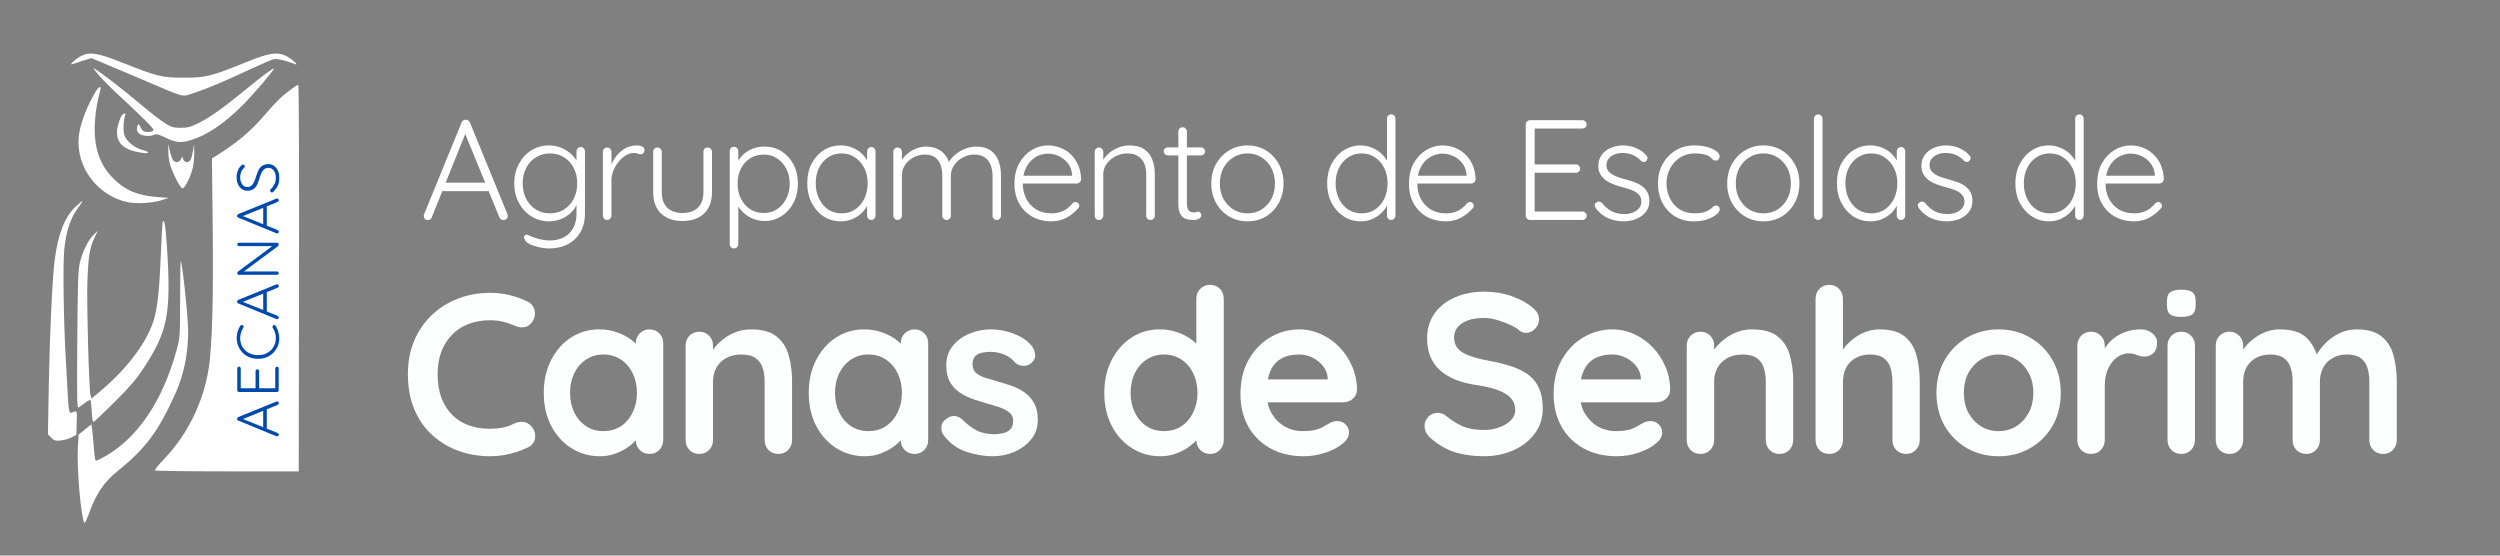 <svg xmlns:inkscape="http://www.inkscape.org/namespaces/inkscape" xmlns:sodipodi="http://sodipodi.sourceforge.net/DTD/sodipodi-0.dtd" xmlns="http://www.w3.org/2000/svg" xmlns:svg="http://www.w3.org/2000/svg" width="450" viewBox="0 0 337.5 75" height="100" preserveAspectRatio="xMidYMid" id="svg159" sodipodi:docname="aecanas-logo-negativo-azul.svg" inkscape:version="1.3.2 (091e20e, 2023-11-25, custom)"><rect x="0" y="0" width="337.5" height="75" fill="#808080" stroke="none"/><defs id="defs4"><g id="g1"></g><clipPath id="292b3c2f3a"><rect x="0" width="273" y="0" height="40" id="rect1"></rect></clipPath><clipPath id="75c85bb925"><rect x="0" width="238" y="0" height="25" id="rect2"></rect></clipPath><clipPath id="8d2b94a31b"><path d="M 0.238,1 H 34.559 V 64.559 H 0.238 Z m 0,0" clip-rule="nonzero" id="path2"></path></clipPath><clipPath id="9e9ca01ba1"><rect x="0" width="11" y="0" height="40" id="rect3"></rect></clipPath><clipPath id="73c4bfdc2c"><rect x="0" width="35" y="0" height="65" id="rect4"></rect></clipPath></defs><g transform="translate(53.064,30.096)" id="g56"><g clip-path="url(#292b3c2f3a)" id="g55"><g fill="#fdfefe" fill-opacity="1" id="g6"><g transform="translate(0.765,31.184)" id="g5"><g id="g4"><path d="m 17.422,-20.547 c 0.539,0.273 0.852,0.699 0.938,1.281 0.094,0.574 -0.055,1.094 -0.438,1.562 -0.273,0.367 -0.621,0.57 -1.047,0.609 -0.418,0.043 -0.84,-0.035 -1.266,-0.234 -0.5,-0.227 -1.023,-0.406 -1.562,-0.531 -0.543,-0.125 -1.109,-0.188 -1.703,-0.188 -1.117,0 -2.109,0.18 -2.984,0.531 -0.875,0.344 -1.621,0.844 -2.234,1.5 -0.617,0.648 -1.086,1.414 -1.406,2.297 -0.312,0.875 -0.469,1.852 -0.469,2.922 0,1.262 0.176,2.355 0.531,3.281 0.363,0.918 0.863,1.688 1.5,2.312 0.633,0.617 1.383,1.074 2.25,1.375 0.863,0.293 1.801,0.438 2.812,0.438 0.551,0 1.102,-0.051 1.656,-0.156 0.551,-0.102 1.086,-0.289 1.609,-0.562 C 16.035,-4.305 16.457,-4.375 16.875,-4.312 c 0.426,0.062 0.785,0.277 1.078,0.641 0.406,0.512 0.551,1.043 0.438,1.594 -0.105,0.543 -0.418,0.938 -0.938,1.188 -0.531,0.262 -1.086,0.48 -1.656,0.656 -0.562,0.18 -1.133,0.312 -1.703,0.406 C 13.52,0.266 12.938,0.312 12.344,0.312 10.852,0.312 9.445,0.078 8.125,-0.391 6.801,-0.867 5.617,-1.57 4.578,-2.5 3.535,-3.426 2.719,-4.582 2.125,-5.969 1.531,-7.352 1.234,-8.961 1.234,-10.797 c 0,-1.582 0.27,-3.039 0.812,-4.375 0.551,-1.344 1.32,-2.5 2.312,-3.469 1,-0.977 2.176,-1.738 3.531,-2.281 1.363,-0.551 2.848,-0.828 4.453,-0.828 0.895,0 1.773,0.105 2.641,0.312 0.863,0.211 1.676,0.508 2.438,0.891 z m 0,0" id="path4"></path></g></g></g><g fill="#fdfefe" fill-opacity="1" id="g9"><g transform="translate(19.112,31.184)" id="g8"><g id="g7"><path d="m 15.516,-16.812 c 0.531,0 0.969,0.18 1.312,0.531 0.352,0.344 0.531,0.797 0.531,1.359 V -1.875 c 0,0.531 -0.18,0.98 -0.531,1.344 C 16.484,-0.176 16.047,0 15.516,0 14.984,0 14.539,-0.176 14.188,-0.531 13.832,-0.895 13.656,-1.344 13.656,-1.875 v -1.516 l 0.688,0.281 c 0,0.262 -0.148,0.586 -0.438,0.969 -0.281,0.375 -0.672,0.75 -1.172,1.125 C 12.242,-0.648 11.664,-0.336 11,-0.078 10.332,0.18 9.609,0.312 8.828,0.312 c -1.43,0 -2.719,-0.363 -3.875,-1.094 -1.148,-0.727 -2.055,-1.734 -2.719,-3.016 -0.668,-1.289 -1,-2.77 -1,-4.438 0,-1.688 0.332,-3.172 1,-4.453 0.664,-1.289 1.562,-2.301 2.688,-3.031 1.133,-0.727 2.395,-1.094 3.781,-1.094 0.883,0 1.695,0.137 2.438,0.406 0.738,0.262 1.379,0.602 1.922,1.016 0.539,0.406 0.961,0.824 1.266,1.25 0.301,0.418 0.453,0.773 0.453,1.062 l -1.125,0.406 v -2.25 c 0,-0.539 0.176,-0.988 0.531,-1.344 0.352,-0.363 0.797,-0.547 1.328,-0.547 z M 9.281,-3.078 c 0.906,0 1.695,-0.223 2.375,-0.672 0.676,-0.457 1.203,-1.078 1.578,-1.859 0.383,-0.781 0.578,-1.656 0.578,-2.625 0,-0.988 -0.195,-1.875 -0.578,-2.656 -0.375,-0.781 -0.902,-1.395 -1.578,-1.844 -0.68,-0.457 -1.469,-0.688 -2.375,-0.688 -0.887,0 -1.668,0.23 -2.344,0.688 -0.68,0.449 -1.211,1.062 -1.594,1.844 -0.375,0.781 -0.562,1.668 -0.562,2.656 0,0.969 0.188,1.844 0.562,2.625 0.383,0.781 0.914,1.402 1.594,1.859 0.676,0.449 1.457,0.672 2.344,0.672 z m 0,0" id="path6"></path></g></g></g><g fill="#fdfefe" fill-opacity="1" id="g12"><g transform="translate(37.491,31.184)" id="g11"><g id="g10"><path d="m 10.828,-16.812 c 1.52,0 2.676,0.324 3.469,0.969 0.789,0.637 1.332,1.484 1.625,2.547 0.301,1.055 0.453,2.227 0.453,3.516 V -1.875 c 0,0.531 -0.18,0.98 -0.531,1.344 C 15.5,-0.176 15.062,0 14.531,0 13.988,0 13.539,-0.176 13.188,-0.531 12.844,-0.895 12.672,-1.344 12.672,-1.875 v -7.906 c 0,-0.676 -0.09,-1.285 -0.266,-1.828 -0.168,-0.551 -0.48,-0.988 -0.938,-1.312 -0.449,-0.332 -1.094,-0.5 -1.938,-0.5 -0.824,0 -1.523,0.168 -2.094,0.5 -0.562,0.324 -0.996,0.762 -1.297,1.312 -0.293,0.543 -0.438,1.152 -0.438,1.828 V -1.875 c 0,0.531 -0.18,0.98 -0.531,1.344 C 4.828,-0.176 4.391,0 3.859,0 3.316,0 2.867,-0.176 2.516,-0.531 2.172,-0.895 2,-1.344 2,-1.875 v -12.75 c 0,-0.531 0.172,-0.973 0.516,-1.328 C 2.867,-16.316 3.316,-16.5 3.859,-16.5 c 0.531,0 0.969,0.184 1.312,0.547 0.352,0.355 0.531,0.797 0.531,1.328 v 1.328 L 5.25,-13.391 c 0.176,-0.344 0.438,-0.711 0.781,-1.109 0.352,-0.406 0.766,-0.781 1.234,-1.125 0.477,-0.352 1.016,-0.641 1.609,-0.859 0.602,-0.219 1.254,-0.328 1.953,-0.328 z m 0,0" id="path9"></path></g></g></g><g fill="#fdfefe" fill-opacity="1" id="g15"><g transform="translate(54.883,31.184)" id="g14"><g id="g13"><path d="m 15.516,-16.812 c 0.531,0 0.969,0.18 1.312,0.531 0.352,0.344 0.531,0.797 0.531,1.359 V -1.875 c 0,0.531 -0.18,0.98 -0.531,1.344 C 16.484,-0.176 16.047,0 15.516,0 14.984,0 14.539,-0.176 14.188,-0.531 13.832,-0.895 13.656,-1.344 13.656,-1.875 v -1.516 l 0.688,0.281 c 0,0.262 -0.148,0.586 -0.438,0.969 -0.281,0.375 -0.672,0.75 -1.172,1.125 C 12.242,-0.648 11.664,-0.336 11,-0.078 10.332,0.18 9.609,0.312 8.828,0.312 c -1.43,0 -2.719,-0.363 -3.875,-1.094 -1.148,-0.727 -2.055,-1.734 -2.719,-3.016 -0.668,-1.289 -1,-2.77 -1,-4.438 0,-1.688 0.332,-3.172 1,-4.453 0.664,-1.289 1.562,-2.301 2.688,-3.031 1.133,-0.727 2.395,-1.094 3.781,-1.094 0.883,0 1.695,0.137 2.438,0.406 0.738,0.262 1.379,0.602 1.922,1.016 0.539,0.406 0.961,0.824 1.266,1.25 0.301,0.418 0.453,0.773 0.453,1.062 l -1.125,0.406 v -2.25 c 0,-0.539 0.176,-0.988 0.531,-1.344 0.352,-0.363 0.797,-0.547 1.328,-0.547 z M 9.281,-3.078 c 0.906,0 1.695,-0.223 2.375,-0.672 0.676,-0.457 1.203,-1.078 1.578,-1.859 0.383,-0.781 0.578,-1.656 0.578,-2.625 0,-0.988 -0.195,-1.875 -0.578,-2.656 -0.375,-0.781 -0.902,-1.395 -1.578,-1.844 -0.68,-0.457 -1.469,-0.688 -2.375,-0.688 -0.887,0 -1.668,0.23 -2.344,0.688 -0.68,0.449 -1.211,1.062 -1.594,1.844 -0.375,0.781 -0.562,1.668 -0.562,2.656 0,0.969 0.188,1.844 0.562,2.625 0.383,0.781 0.914,1.402 1.594,1.859 0.676,0.449 1.457,0.672 2.344,0.672 z m 0,0" id="path12"></path></g></g></g><g fill="#fdfefe" fill-opacity="1" id="g18"><g transform="translate(73.261,31.184)" id="g17"><g id="g16"><path d="m 1.047,-2.562 c -0.211,-0.281 -0.305,-0.645 -0.281,-1.094 0.02,-0.457 0.289,-0.852 0.812,-1.188 0.32,-0.207 0.664,-0.297 1.031,-0.266 0.375,0.031 0.738,0.227 1.094,0.578 0.594,0.594 1.219,1.059 1.875,1.391 0.656,0.324 1.477,0.484 2.469,0.484 0.312,-0.02 0.648,-0.066 1.016,-0.141 0.375,-0.07 0.695,-0.234 0.969,-0.484 0.281,-0.258 0.422,-0.656 0.422,-1.188 0,-0.457 -0.156,-0.816 -0.469,-1.078 -0.305,-0.27 -0.711,-0.5 -1.219,-0.688 C 8.266,-6.422 7.707,-6.594 7.094,-6.75 6.457,-6.938 5.805,-7.141 5.141,-7.359 4.473,-7.586 3.859,-7.883 3.297,-8.25 2.742,-8.613 2.289,-9.094 1.938,-9.688 c -0.344,-0.594 -0.516,-1.344 -0.516,-2.25 0,-1.031 0.285,-1.906 0.859,-2.625 0.57,-0.719 1.316,-1.27 2.234,-1.656 0.914,-0.395 1.879,-0.594 2.891,-0.594 0.633,0 1.301,0.078 2,0.234 0.695,0.156 1.363,0.406 2,0.75 0.645,0.336 1.18,0.777 1.609,1.328 0.227,0.312 0.363,0.688 0.406,1.125 0.039,0.43 -0.156,0.812 -0.594,1.156 -0.305,0.25 -0.664,0.359 -1.078,0.328 -0.406,-0.031 -0.746,-0.172 -1.016,-0.422 -0.355,-0.445 -0.824,-0.801 -1.406,-1.062 -0.586,-0.27 -1.258,-0.406 -2.016,-0.406 -0.312,0 -0.652,0.039 -1.016,0.109 -0.355,0.062 -0.668,0.215 -0.938,0.453 -0.262,0.242 -0.391,0.617 -0.391,1.125 0,0.48 0.148,0.859 0.453,1.141 0.312,0.273 0.727,0.496 1.25,0.672 0.531,0.168 1.094,0.336 1.688,0.5 0.613,0.168 1.238,0.367 1.875,0.594 0.645,0.219 1.234,0.516 1.766,0.891 0.531,0.375 0.957,0.855 1.281,1.438 0.332,0.586 0.5,1.328 0.5,2.234 0,1.055 -0.309,1.949 -0.922,2.688 -0.617,0.742 -1.387,1.305 -2.312,1.688 -0.93,0.375 -1.875,0.562 -2.844,0.562 -1.211,0 -2.422,-0.211 -3.641,-0.625 -1.211,-0.426 -2.215,-1.176 -3.016,-2.25 z m 0,0" id="path15"></path></g></g></g><g fill="#fdfefe" fill-opacity="1" id="g21"><g transform="translate(87.137,31.184)" id="g20"><g id="g19"></g></g></g><g fill="#fdfefe" fill-opacity="1" id="g24"><g transform="translate(94.784,31.184)" id="g23"><g id="g22"><path d="m 15.516,-22.828 c 0.531,0 0.969,0.18 1.312,0.531 0.352,0.344 0.531,0.797 0.531,1.359 V -1.875 c 0,0.531 -0.18,0.98 -0.531,1.344 C 16.484,-0.176 16.047,0 15.516,0 14.984,0 14.539,-0.176 14.188,-0.531 13.832,-0.895 13.656,-1.344 13.656,-1.875 v -1.516 l 0.688,0.281 c 0,0.262 -0.148,0.586 -0.438,0.969 -0.281,0.375 -0.672,0.75 -1.172,1.125 C 12.242,-0.648 11.664,-0.336 11,-0.078 10.332,0.18 9.609,0.312 8.828,0.312 c -1.43,0 -2.719,-0.363 -3.875,-1.094 -1.148,-0.727 -2.055,-1.734 -2.719,-3.016 -0.668,-1.289 -1,-2.77 -1,-4.438 0,-1.688 0.332,-3.172 1,-4.453 0.664,-1.289 1.562,-2.301 2.688,-3.031 1.133,-0.727 2.395,-1.094 3.781,-1.094 0.883,0 1.695,0.137 2.438,0.406 0.738,0.262 1.379,0.602 1.922,1.016 0.539,0.406 0.961,0.824 1.266,1.25 0.301,0.418 0.453,0.773 0.453,1.062 l -1.125,0.406 V -20.938 c 0,-0.539 0.176,-0.988 0.531,-1.344 0.352,-0.363 0.797,-0.547 1.328,-0.547 z m -6.234,19.75 c 0.906,0 1.695,-0.223 2.375,-0.672 0.676,-0.457 1.203,-1.078 1.578,-1.859 0.383,-0.781 0.578,-1.656 0.578,-2.625 0,-0.988 -0.195,-1.875 -0.578,-2.656 -0.375,-0.781 -0.902,-1.395 -1.578,-1.844 -0.68,-0.457 -1.469,-0.688 -2.375,-0.688 -0.887,0 -1.668,0.23 -2.344,0.688 -0.68,0.449 -1.211,1.062 -1.594,1.844 -0.375,0.781 -0.562,1.668 -0.562,2.656 0,0.969 0.188,1.844 0.562,2.625 0.383,0.781 0.914,1.402 1.594,1.859 0.676,0.449 1.457,0.672 2.344,0.672 z m 0,0" id="path21"></path></g></g></g><g fill="#fdfefe" fill-opacity="1" id="g27"><g transform="translate(113.163,31.184)" id="g26"><g id="g25"><path d="m 9.781,0.312 c -1.75,0 -3.273,-0.363 -4.562,-1.094 C 3.938,-1.508 2.953,-2.5 2.266,-3.75 c -0.688,-1.258 -1.031,-2.68 -1.031,-4.266 0,-1.852 0.375,-3.43 1.125,-4.734 0.75,-1.312 1.727,-2.316 2.938,-3.016 1.219,-0.695 2.504,-1.047 3.859,-1.047 1.051,0 2.047,0.219 2.984,0.656 0.938,0.43 1.766,1.016 2.484,1.766 0.719,0.75 1.285,1.621 1.703,2.609 0.426,0.992 0.641,2.039 0.641,3.141 -0.023,0.5 -0.219,0.906 -0.594,1.219 -0.367,0.305 -0.797,0.453 -1.297,0.453 H 3.297 L 2.375,-10.062 h 11.312 l -0.672,0.625 v -0.828 C 12.973,-10.867 12.758,-11.406 12.375,-11.875 12,-12.344 11.523,-12.719 10.953,-13 c -0.562,-0.281 -1.164,-0.422 -1.797,-0.422 -0.617,0 -1.195,0.086 -1.734,0.25 -0.531,0.168 -0.996,0.449 -1.391,0.844 -0.387,0.387 -0.695,0.906 -0.922,1.562 -0.219,0.656 -0.328,1.492 -0.328,2.5 0,1.117 0.227,2.059 0.688,2.828 0.469,0.773 1.066,1.359 1.797,1.766 0.727,0.398 1.504,0.594 2.328,0.594 0.758,0 1.363,-0.062 1.812,-0.188 0.457,-0.125 0.82,-0.273 1.094,-0.453 0.281,-0.176 0.535,-0.32 0.766,-0.438 0.363,-0.188 0.711,-0.281 1.047,-0.281 0.445,0 0.82,0.156 1.125,0.469 0.301,0.305 0.453,0.656 0.453,1.062 0,0.562 -0.293,1.07 -0.875,1.516 -0.531,0.461 -1.281,0.859 -2.25,1.203 -0.969,0.332 -1.965,0.5 -2.984,0.5 z m 0,0" id="path24"></path></g></g></g><g fill="#fdfefe" fill-opacity="1" id="g30"><g transform="translate(130.369,31.184)" id="g29"><g id="g28"></g></g></g><g fill="#fdfefe" fill-opacity="1" id="g33"><g transform="translate(138.017,31.184)" id="g32"><g id="g31"><path d="M 9.25,0.312 C 7.812,0.312 6.516,0.133 5.359,-0.219 4.211,-0.582 3.113,-1.219 2.062,-2.125 1.801,-2.352 1.598,-2.609 1.453,-2.891 c -0.148,-0.289 -0.219,-0.582 -0.219,-0.875 0,-0.469 0.164,-0.879 0.5,-1.234 0.344,-0.363 0.77,-0.547 1.281,-0.547 0.395,0 0.75,0.121 1.062,0.359 0.781,0.648 1.555,1.137 2.328,1.469 0.77,0.324 1.719,0.484 2.844,0.484 0.758,0 1.457,-0.117 2.094,-0.359 0.645,-0.238 1.16,-0.555 1.547,-0.953 0.395,-0.406 0.594,-0.863 0.594,-1.375 0,-0.613 -0.188,-1.133 -0.562,-1.562 -0.367,-0.438 -0.934,-0.801 -1.703,-1.094 -0.762,-0.301 -1.727,-0.535 -2.891,-0.703 -1.117,-0.164 -2.094,-0.414 -2.938,-0.75 C 4.555,-10.375 3.852,-10.805 3.281,-11.328 2.719,-11.859 2.289,-12.477 2,-13.188 c -0.281,-0.707 -0.422,-1.504 -0.422,-2.391 0,-1.332 0.344,-2.473 1.031,-3.422 0.688,-0.945 1.613,-1.664 2.781,-2.156 1.176,-0.5 2.473,-0.75 3.891,-0.75 1.332,0 2.57,0.203 3.719,0.609 1.145,0.398 2.078,0.906 2.797,1.531 0.594,0.469 0.891,1.012 0.891,1.625 0,0.461 -0.18,0.875 -0.531,1.25 -0.344,0.367 -0.758,0.547 -1.234,0.547 -0.305,0 -0.578,-0.094 -0.828,-0.281 -0.324,-0.289 -0.766,-0.562 -1.328,-0.812 C 12.211,-17.695 11.625,-17.914 11,-18.094 c -0.617,-0.176 -1.188,-0.266 -1.719,-0.266 -0.887,0 -1.633,0.117 -2.234,0.344 -0.605,0.23 -1.062,0.543 -1.375,0.938 -0.305,0.387 -0.453,0.836 -0.453,1.344 0,0.617 0.176,1.125 0.531,1.531 0.363,0.398 0.883,0.715 1.562,0.953 0.676,0.242 1.488,0.453 2.438,0.641 1.227,0.219 2.312,0.484 3.25,0.797 0.938,0.312 1.711,0.711 2.328,1.188 0.613,0.48 1.078,1.09 1.391,1.828 0.312,0.73 0.469,1.617 0.469,2.656 0,1.336 -0.375,2.484 -1.125,3.453 -0.742,0.969 -1.715,1.715 -2.922,2.234 C 11.941,0.055 10.645,0.312 9.25,0.312 Z m 0,0" id="path30"></path></g></g></g><g fill="#fdfefe" fill-opacity="1" id="g36"><g transform="translate(155.439,31.184)" id="g35"><g id="g34"><path d="m 9.781,0.312 c -1.75,0 -3.273,-0.363 -4.562,-1.094 C 3.938,-1.508 2.953,-2.5 2.266,-3.75 c -0.688,-1.258 -1.031,-2.68 -1.031,-4.266 0,-1.852 0.375,-3.43 1.125,-4.734 0.75,-1.312 1.727,-2.316 2.938,-3.016 1.219,-0.695 2.504,-1.047 3.859,-1.047 1.051,0 2.047,0.219 2.984,0.656 0.938,0.43 1.766,1.016 2.484,1.766 0.719,0.75 1.285,1.621 1.703,2.609 0.426,0.992 0.641,2.039 0.641,3.141 -0.023,0.5 -0.219,0.906 -0.594,1.219 -0.367,0.305 -0.797,0.453 -1.297,0.453 H 3.297 L 2.375,-10.062 h 11.312 l -0.672,0.625 v -0.828 C 12.973,-10.867 12.758,-11.406 12.375,-11.875 12,-12.344 11.523,-12.719 10.953,-13 c -0.562,-0.281 -1.164,-0.422 -1.797,-0.422 -0.617,0 -1.195,0.086 -1.734,0.25 -0.531,0.168 -0.996,0.449 -1.391,0.844 -0.387,0.387 -0.695,0.906 -0.922,1.562 -0.219,0.656 -0.328,1.492 -0.328,2.5 0,1.117 0.227,2.059 0.688,2.828 0.469,0.773 1.066,1.359 1.797,1.766 0.727,0.398 1.504,0.594 2.328,0.594 0.758,0 1.363,-0.062 1.812,-0.188 0.457,-0.125 0.82,-0.273 1.094,-0.453 0.281,-0.176 0.535,-0.32 0.766,-0.438 0.363,-0.188 0.711,-0.281 1.047,-0.281 0.445,0 0.82,0.156 1.125,0.469 0.301,0.305 0.453,0.656 0.453,1.062 0,0.562 -0.293,1.07 -0.875,1.516 -0.531,0.461 -1.281,0.859 -2.25,1.203 -0.969,0.332 -1.965,0.5 -2.984,0.5 z m 0,0" id="path33"></path></g></g></g><g fill="#fdfefe" fill-opacity="1" id="g39"><g transform="translate(172.646,31.184)" id="g38"><g id="g37"><path d="m 10.828,-16.812 c 1.52,0 2.676,0.324 3.469,0.969 0.789,0.637 1.332,1.484 1.625,2.547 0.301,1.055 0.453,2.227 0.453,3.516 V -1.875 c 0,0.531 -0.18,0.98 -0.531,1.344 C 15.5,-0.176 15.062,0 14.531,0 13.988,0 13.539,-0.176 13.188,-0.531 12.844,-0.895 12.672,-1.344 12.672,-1.875 v -7.906 c 0,-0.676 -0.09,-1.285 -0.266,-1.828 -0.168,-0.551 -0.48,-0.988 -0.938,-1.312 -0.449,-0.332 -1.094,-0.5 -1.938,-0.5 -0.824,0 -1.523,0.168 -2.094,0.5 -0.562,0.324 -0.996,0.762 -1.297,1.312 -0.293,0.543 -0.438,1.152 -0.438,1.828 V -1.875 c 0,0.531 -0.18,0.98 -0.531,1.344 C 4.828,-0.176 4.391,0 3.859,0 3.316,0 2.867,-0.176 2.516,-0.531 2.172,-0.895 2,-1.344 2,-1.875 v -12.75 c 0,-0.531 0.172,-0.973 0.516,-1.328 C 2.867,-16.316 3.316,-16.5 3.859,-16.5 c 0.531,0 0.969,0.184 1.312,0.547 0.352,0.355 0.531,0.797 0.531,1.328 v 1.328 L 5.25,-13.391 c 0.176,-0.344 0.438,-0.711 0.781,-1.109 0.352,-0.406 0.766,-0.781 1.234,-1.125 0.477,-0.352 1.016,-0.641 1.609,-0.859 0.602,-0.219 1.254,-0.328 1.953,-0.328 z m 0,0" id="path36"></path></g></g></g><g fill="#fdfefe" fill-opacity="1" id="g42"><g transform="translate(190.037,31.184)" id="g41"><g id="g40"><path d="m 10.672,-16.812 c 1.477,0 2.602,0.324 3.375,0.969 0.77,0.637 1.297,1.484 1.578,2.547 0.289,1.055 0.438,2.227 0.438,3.516 V -1.875 c 0,0.531 -0.18,0.98 -0.531,1.344 C 15.188,-0.176 14.75,0 14.219,0 13.688,0 13.242,-0.176 12.891,-0.531 12.547,-0.895 12.375,-1.344 12.375,-1.875 v -7.906 c 0,-0.676 -0.086,-1.285 -0.25,-1.828 -0.168,-0.551 -0.469,-0.988 -0.906,-1.312 -0.43,-0.332 -1.043,-0.5 -1.844,-0.5 -0.781,0 -1.453,0.168 -2.016,0.5 -0.555,0.324 -0.969,0.762 -1.25,1.312 -0.273,0.543 -0.406,1.152 -0.406,1.828 V -1.875 c 0,0.531 -0.18,0.98 -0.531,1.344 C 4.828,-0.176 4.391,0 3.859,0 3.316,0 2.867,-0.176 2.516,-0.531 2.172,-0.895 2,-1.344 2,-1.875 v -19.062 c 0,-0.539 0.172,-0.988 0.516,-1.344 0.352,-0.363 0.801,-0.547 1.344,-0.547 0.531,0 0.969,0.184 1.312,0.547 0.352,0.355 0.531,0.805 0.531,1.344 v 7.641 L 5.25,-13.391 C 5.426,-13.734 5.68,-14.102 6.016,-14.5 6.348,-14.906 6.75,-15.281 7.219,-15.625 c 0.469,-0.352 0.988,-0.641 1.562,-0.859 0.582,-0.219 1.211,-0.328 1.891,-0.328 z m 0,0" id="path39"></path></g></g></g><g fill="#fdfefe" fill-opacity="1" id="g45"><g transform="translate(207.121,31.184)" id="g44"><g id="g43"><path d="m 18.016,-8.234 c 0,1.688 -0.375,3.18 -1.125,4.469 -0.75,1.281 -1.762,2.281 -3.031,3 C 12.598,-0.047 11.188,0.312 9.625,0.312 c -1.562,0 -2.98,-0.359 -4.25,-1.078 -1.262,-0.719 -2.266,-1.719 -3.016,-3 -0.75,-1.289 -1.125,-2.781 -1.125,-4.469 0,-1.688 0.375,-3.172 1.125,-4.453 0.75,-1.289 1.754,-2.301 3.016,-3.031 1.27,-0.727 2.688,-1.094 4.25,-1.094 1.562,0 2.973,0.367 4.234,1.094 1.27,0.73 2.281,1.742 3.031,3.031 0.75,1.281 1.125,2.766 1.125,4.453 z m -3.703,0 c 0,-1.051 -0.215,-1.961 -0.641,-2.734 -0.418,-0.77 -0.98,-1.367 -1.688,-1.797 -0.711,-0.438 -1.496,-0.656 -2.359,-0.656 -0.867,0 -1.652,0.219 -2.359,0.656 -0.711,0.43 -1.277,1.027 -1.703,1.797 -0.418,0.773 -0.625,1.684 -0.625,2.734 0,1.031 0.207,1.934 0.625,2.703 0.426,0.773 0.992,1.375 1.703,1.812 0.707,0.43 1.492,0.641 2.359,0.641 0.863,0 1.648,-0.211 2.359,-0.641 0.707,-0.438 1.27,-1.039 1.688,-1.812 0.426,-0.77 0.641,-1.672 0.641,-2.703 z m 0,0" id="path42"></path></g></g></g><g fill="#fdfefe" fill-opacity="1" id="g48"><g transform="translate(225.376,31.184)" id="g47"><g id="g46"><path d="M 3.859,0 C 3.316,0 2.867,-0.176 2.516,-0.531 2.172,-0.895 2,-1.344 2,-1.875 v -12.75 c 0,-0.531 0.172,-0.973 0.516,-1.328 C 2.867,-16.316 3.316,-16.5 3.859,-16.5 c 0.531,0 0.969,0.184 1.312,0.547 0.352,0.355 0.531,0.797 0.531,1.328 v 2.906 l -0.219,-2.062 c 0.227,-0.5 0.52,-0.938 0.875,-1.312 0.363,-0.383 0.77,-0.703 1.219,-0.953 C 8.035,-16.305 8.52,-16.5 9.031,-16.625 c 0.52,-0.125 1.035,-0.188 1.547,-0.188 0.613,0 1.129,0.18 1.547,0.531 0.426,0.344 0.641,0.758 0.641,1.234 0,0.68 -0.18,1.168 -0.531,1.469 -0.344,0.293 -0.719,0.438 -1.125,0.438 -0.398,0 -0.758,-0.07 -1.078,-0.219 -0.312,-0.145 -0.68,-0.219 -1.094,-0.219 -0.367,0 -0.742,0.09 -1.125,0.266 -0.375,0.18 -0.727,0.453 -1.047,0.828 -0.312,0.367 -0.57,0.824 -0.766,1.375 -0.199,0.543 -0.297,1.184 -0.297,1.922 v 7.312 c 0,0.531 -0.18,0.98 -0.531,1.344 C 4.828,-0.176 4.391,0 3.859,0 Z m 0,0" id="path45"></path></g></g></g><g fill="#fdfefe" fill-opacity="1" id="g51"><g transform="translate(237.772,31.184)" id="g50"><g id="g49"><path d="m 5.484,-1.875 c 0,0.531 -0.18,0.98 -0.531,1.344 C 4.609,-0.176 4.172,0 3.641,0 3.109,0 2.664,-0.176 2.312,-0.531 1.957,-0.895 1.781,-1.344 1.781,-1.875 v -12.75 c 0,-0.531 0.176,-0.973 0.531,-1.328 C 2.664,-16.316 3.109,-16.5 3.641,-16.5 c 0.531,0 0.969,0.184 1.312,0.547 0.352,0.355 0.531,0.797 0.531,1.328 z m -1.875,-16.625 c -0.699,0 -1.195,-0.113 -1.484,-0.344 -0.281,-0.227 -0.422,-0.629 -0.422,-1.203 v -0.594 c 0,-0.594 0.156,-0.992 0.469,-1.203 0.32,-0.219 0.812,-0.328 1.469,-0.328 0.719,0 1.219,0.117 1.5,0.344 0.289,0.219 0.438,0.617 0.438,1.188 v 0.594 c 0,0.594 -0.156,1 -0.469,1.219 -0.305,0.219 -0.805,0.328 -1.5,0.328 z m 0,0" id="path48"></path></g></g></g><g fill="#fdfefe" fill-opacity="1" id="g54"><g transform="translate(244.062,31.184)" id="g53"><g id="g52"><path d="m 10.672,-16.812 c 1.645,0 2.859,0.398 3.641,1.188 0.781,0.793 1.297,1.82 1.547,3.078 l -0.531,-0.281 0.25,-0.5 c 0.25,-0.469 0.629,-0.973 1.141,-1.516 0.508,-0.551 1.129,-1.016 1.859,-1.391 0.727,-0.383 1.547,-0.578 2.453,-0.578 1.477,0 2.602,0.324 3.375,0.969 0.77,0.637 1.301,1.484 1.594,2.547 0.289,1.055 0.438,2.227 0.438,3.516 V -1.875 c 0,0.531 -0.18,0.98 -0.531,1.344 C 25.562,-0.176 25.117,0 24.578,0 24.047,0 23.602,-0.176 23.25,-0.531 22.906,-0.895 22.734,-1.344 22.734,-1.875 v -7.906 c 0,-0.676 -0.086,-1.285 -0.25,-1.828 -0.168,-0.551 -0.469,-0.988 -0.906,-1.312 -0.43,-0.332 -1.043,-0.5 -1.844,-0.5 -0.781,0 -1.449,0.168 -2,0.5 -0.555,0.324 -0.969,0.762 -1.25,1.312 -0.281,0.543 -0.422,1.152 -0.422,1.828 V -1.875 c 0,0.531 -0.18,0.98 -0.531,1.344 C 15.188,-0.176 14.75,0 14.219,0 13.688,0 13.242,-0.176 12.891,-0.531 12.547,-0.895 12.375,-1.344 12.375,-1.875 v -7.906 c 0,-0.676 -0.086,-1.285 -0.25,-1.828 -0.168,-0.551 -0.469,-0.988 -0.906,-1.312 -0.43,-0.332 -1.043,-0.5 -1.844,-0.5 -0.781,0 -1.453,0.168 -2.016,0.5 -0.555,0.324 -0.969,0.762 -1.25,1.312 -0.273,0.543 -0.406,1.152 -0.406,1.828 V -1.875 c 0,0.531 -0.18,0.98 -0.531,1.344 C 4.828,-0.176 4.391,0 3.859,0 3.316,0 2.867,-0.176 2.516,-0.531 2.172,-0.895 2,-1.344 2,-1.875 v -12.75 c 0,-0.531 0.172,-0.973 0.516,-1.328 C 2.867,-16.316 3.316,-16.5 3.859,-16.5 c 0.531,0 0.969,0.184 1.312,0.547 0.352,0.355 0.531,0.797 0.531,1.328 v 1.328 L 5.25,-13.391 C 5.426,-13.734 5.68,-14.102 6.016,-14.5 6.348,-14.906 6.75,-15.281 7.219,-15.625 c 0.469,-0.352 0.988,-0.641 1.562,-0.859 0.582,-0.219 1.211,-0.328 1.891,-0.328 z m 0,0" id="path51"></path></g></g></g></g></g><g transform="translate(56.064,11.096)" id="g133"><g clip-path="url(#75c85bb925)" id="g132"><g fill="#ffffff" fill-opacity="1" id="g59"><g transform="translate(0.588,18.598)" id="g58"><g id="g57"><path d="M 6.312,-12 1.641,-0.359 c -0.055,0.125 -0.125,0.219 -0.219,0.281 -0.086,0.062 -0.188,0.094 -0.312,0.094 -0.18,0 -0.312,-0.047 -0.406,-0.141 C 0.617,-0.219 0.57,-0.336 0.562,-0.484 0.539,-0.547 0.547,-0.625 0.578,-0.719 L 5.656,-13.141 c 0.062,-0.145 0.141,-0.242 0.234,-0.297 0.102,-0.062 0.219,-0.094 0.344,-0.094 0.125,0 0.234,0.039 0.328,0.109 0.102,0.062 0.18,0.156 0.234,0.281 l 5.062,12.375 c 0.02,0.074 0.031,0.152 0.031,0.234 0,0.18 -0.059,0.312 -0.172,0.406 -0.117,0.094 -0.25,0.141 -0.406,0.141 -0.125,0 -0.234,-0.031 -0.328,-0.094 -0.094,-0.07 -0.168,-0.164 -0.219,-0.281 L 5.969,-12.062 Z M 2.75,-3.891 3.234,-5.031 h 5.969 L 9.438,-3.891 Z m 0,0" id="path56"></path></g></g></g><g fill="#ffffff" fill-opacity="1" id="g62"><g transform="translate(12.421,18.598)" id="g61"><g id="g60"><path d="m 5.625,-10.062 c 0.57,0 1.102,0.102 1.594,0.297 C 7.707,-9.566 8.133,-9.312 8.5,-9 c 0.363,0.312 0.645,0.648 0.844,1 0.207,0.355 0.312,0.695 0.312,1.016 l -0.312,-0.469 v -1.781 c 0,-0.164 0.051,-0.305 0.156,-0.422 0.102,-0.125 0.238,-0.188 0.406,-0.188 0.188,0 0.328,0.062 0.422,0.188 0.102,0.117 0.156,0.258 0.156,0.422 v 8.328 c 0,1.031 -0.215,1.895 -0.641,2.594 C 9.426,2.395 8.852,2.93 8.125,3.297 7.406,3.66 6.582,3.844 5.656,3.844 5.207,3.844 4.734,3.785 4.234,3.672 3.742,3.555 3.32,3.41 2.969,3.234 2.613,3.055 2.422,2.867 2.391,2.672 2.285,2.555 2.234,2.441 2.234,2.328 2.242,2.223 2.301,2.133 2.406,2.062 2.531,1.969 2.66,1.957 2.797,2.031 2.941,2.102 3.16,2.195 3.453,2.312 3.578,2.352 3.75,2.41 3.969,2.484 4.188,2.555 4.445,2.617 4.75,2.672 c 0.301,0.062 0.617,0.094 0.953,0.094 1.156,0 2.051,-0.328 2.688,-0.984 C 9.023,1.125 9.344,0.254 9.344,-0.828 v -1.844 L 9.547,-2.625 C 9.43,-2.156 9.238,-1.75 8.969,-1.406 8.707,-1.062 8.395,-0.77 8.031,-0.531 7.676,-0.289 7.289,-0.113 6.875,0 6.457,0.125 6.047,0.188 5.641,0.188 4.754,0.188 3.957,-0.035 3.25,-0.484 2.539,-0.93 1.977,-1.539 1.562,-2.312 1.145,-3.082 0.938,-3.961 0.938,-4.953 c 0,-0.969 0.207,-1.836 0.625,-2.609 C 1.977,-8.344 2.535,-8.953 3.234,-9.391 3.941,-9.836 4.738,-10.062 5.625,-10.062 Z m 0.125,1.078 c -0.699,0 -1.328,0.18 -1.891,0.531 -0.562,0.344 -1,0.824 -1.312,1.438 -0.312,0.605 -0.469,1.293 -0.469,2.062 0,0.773 0.156,1.469 0.469,2.094 0.312,0.617 0.75,1.102 1.312,1.453 0.562,0.344 1.191,0.516 1.891,0.516 0.707,0 1.336,-0.172 1.891,-0.516 0.551,-0.344 0.988,-0.816 1.312,-1.422 0.32,-0.613 0.484,-1.32 0.484,-2.125 0,-0.789 -0.164,-1.488 -0.484,-2.094 C 8.629,-7.66 8.191,-8.133 7.641,-8.469 7.086,-8.812 6.457,-8.984 5.75,-8.984 Z m 0,0" id="path59"></path></g></g></g><g fill="#ffffff" fill-opacity="1" id="g65"><g transform="translate(23.811,18.598)" id="g64"><g id="g63"><path d="M 2.094,0 C 1.914,0 1.773,-0.055 1.672,-0.172 c -0.105,-0.113 -0.156,-0.25 -0.156,-0.406 v -8.625 c 0,-0.156 0.051,-0.289 0.156,-0.406 0.113,-0.113 0.254,-0.172 0.422,-0.172 0.164,0 0.301,0.059 0.406,0.172 0.113,0.117 0.172,0.25 0.172,0.406 V -6.312 L 2.391,-6.25 C 2.422,-6.707 2.531,-7.156 2.719,-7.594 2.906,-8.039 3.16,-8.445 3.484,-8.812 3.805,-9.188 4.188,-9.488 4.625,-9.719 c 0.445,-0.227 0.945,-0.344 1.5,-0.344 0.227,0 0.453,0.047 0.672,0.141 0.219,0.094 0.328,0.25 0.328,0.469 0,0.199 -0.055,0.352 -0.156,0.453 -0.105,0.094 -0.227,0.141 -0.359,0.141 -0.125,0 -0.258,-0.031 -0.391,-0.094 -0.125,-0.062 -0.297,-0.094 -0.516,-0.094 -0.367,0 -0.73,0.109 -1.094,0.328 -0.355,0.211 -0.68,0.496 -0.969,0.859 -0.293,0.355 -0.527,0.758 -0.703,1.203 -0.18,0.438 -0.266,0.883 -0.266,1.328 v 4.75 c 0,0.156 -0.059,0.293 -0.172,0.406 C 2.383,-0.055 2.25,0 2.094,0 Z m 0,0" id="path62"></path></g></g></g><g fill="#ffffff" fill-opacity="1" id="g68"><g transform="translate(30.603,18.598)" id="g67"><g id="g66"><path d="m 8.875,-9.781 c 0.164,0 0.301,0.059 0.406,0.172 0.113,0.117 0.172,0.25 0.172,0.406 v 5.438 c 0,1.262 -0.359,2.23 -1.078,2.906 -0.719,0.668 -1.688,1 -2.906,1 -1.211,0 -2.172,-0.332 -2.891,-1 -0.711,-0.676 -1.062,-1.645 -1.062,-2.906 v -5.438 c 0,-0.156 0.051,-0.289 0.156,-0.406 0.113,-0.113 0.254,-0.172 0.422,-0.172 0.164,0 0.301,0.059 0.406,0.172 0.113,0.117 0.172,0.25 0.172,0.406 v 5.438 c 0,0.918 0.242,1.621 0.734,2.109 0.5,0.48 1.188,0.719 2.062,0.719 0.883,0 1.578,-0.238 2.078,-0.719 0.5,-0.488 0.75,-1.191 0.75,-2.109 v -5.438 c 0,-0.156 0.051,-0.289 0.156,-0.406 C 8.555,-9.723 8.695,-9.781 8.875,-9.781 Z m 0,0" id="path65"></path></g></g></g><g fill="#ffffff" fill-opacity="1" id="g71"><g transform="translate(40.934,18.598)" id="g70"><g id="g69"><path d="m 6.203,-9.906 c 0.863,0 1.633,0.215 2.312,0.641 C 9.191,-8.836 9.727,-8.25 10.125,-7.5 c 0.395,0.75 0.594,1.617 0.594,2.594 0,0.969 -0.199,1.836 -0.594,2.594 -0.398,0.762 -0.938,1.359 -1.625,1.797 -0.68,0.438 -1.438,0.656 -2.281,0.656 -0.449,0 -0.875,-0.07 -1.281,-0.203 C 4.531,-0.195 4.16,-0.379 3.828,-0.609 3.492,-0.848 3.195,-1.125 2.938,-1.438 2.688,-1.75 2.484,-2.094 2.328,-2.469 l 0.344,-0.25 V 3.266 C 2.672,3.422 2.613,3.555 2.5,3.672 2.395,3.785 2.258,3.844 2.094,3.844 1.926,3.844 1.785,3.785 1.672,3.672 1.566,3.555 1.516,3.422 1.516,3.266 V -9.281 c 0,-0.164 0.051,-0.305 0.156,-0.422 C 1.773,-9.816 1.914,-9.875 2.094,-9.875 c 0.164,0 0.301,0.059 0.406,0.172 0.113,0.117 0.172,0.258 0.172,0.422 v 2.078 L 2.406,-7.359 c 0.125,-0.395 0.312,-0.75 0.562,-1.062 C 3.219,-8.734 3.508,-9 3.844,-9.219 4.176,-9.445 4.539,-9.617 4.938,-9.734 5.344,-9.848 5.766,-9.906 6.203,-9.906 Z m -0.094,1.078 c -0.699,0 -1.312,0.172 -1.844,0.516 -0.523,0.336 -0.934,0.793 -1.234,1.375 -0.305,0.586 -0.453,1.262 -0.453,2.031 0,0.762 0.148,1.445 0.453,2.047 0.301,0.594 0.711,1.062 1.234,1.406 0.531,0.344 1.145,0.516 1.844,0.516 0.676,0 1.273,-0.172 1.797,-0.516 0.52,-0.344 0.93,-0.812 1.234,-1.406 0.312,-0.602 0.469,-1.285 0.469,-2.047 0,-0.758 -0.156,-1.43 -0.469,-2.016 C 8.836,-7.516 8.426,-7.977 7.906,-8.312 7.383,-8.656 6.785,-8.828 6.109,-8.828 Z m 0,0" id="path68"></path></g></g></g><g fill="#ffffff" fill-opacity="1" id="g74"><g transform="translate(51.978,18.598)" id="g73"><g id="g72"><path d="m 9.594,-9.844 c 0.164,0 0.301,0.062 0.406,0.188 0.102,0.117 0.156,0.258 0.156,0.422 v 8.656 c 0,0.156 -0.059,0.293 -0.172,0.406 C 9.867,-0.055 9.738,0 9.594,0 9.426,0 9.285,-0.055 9.172,-0.172 c -0.105,-0.113 -0.156,-0.25 -0.156,-0.406 V -2.875 L 9.344,-3.016 c 0,0.355 -0.105,0.719 -0.312,1.094 C 8.832,-1.547 8.562,-1.195 8.219,-0.875 7.875,-0.562 7.469,-0.305 7,-0.109 6.531,0.086 6.023,0.188 5.484,0.188 c -0.875,0 -1.656,-0.223 -2.344,-0.672 C 2.461,-0.93 1.926,-1.547 1.531,-2.328 1.133,-3.109 0.938,-3.988 0.938,-4.969 c 0,-1 0.195,-1.879 0.594,-2.641 0.406,-0.77 0.945,-1.367 1.625,-1.797 0.676,-0.438 1.445,-0.656 2.312,-0.656 0.551,0 1.066,0.102 1.547,0.297 0.477,0.188 0.895,0.449 1.25,0.781 0.363,0.336 0.645,0.715 0.844,1.141 0.195,0.43 0.297,0.875 0.297,1.344 L 9.016,-6.797 v -2.438 c 0,-0.164 0.051,-0.305 0.156,-0.422 0.113,-0.125 0.254,-0.188 0.422,-0.188 z m -4.016,8.953 c 0.688,0 1.289,-0.172 1.812,-0.516 C 7.922,-1.758 8.336,-2.25 8.641,-2.875 8.941,-3.5 9.094,-4.195 9.094,-4.969 9.094,-5.727 8.941,-6.406 8.641,-7 c -0.305,-0.602 -0.719,-1.082 -1.25,-1.438 -0.523,-0.363 -1.125,-0.547 -1.812,-0.547 -0.668,0 -1.266,0.172 -1.797,0.516 C 3.25,-8.125 2.832,-7.648 2.531,-7.047 2.227,-6.441 2.078,-5.75 2.078,-4.969 c 0,0.773 0.148,1.469 0.453,2.094 0.301,0.625 0.711,1.117 1.234,1.469 0.531,0.344 1.133,0.516 1.812,0.516 z m 0,0" id="path71"></path></g></g></g><g fill="#ffffff" fill-opacity="1" id="g77"><g transform="translate(63.022,18.598)" id="g76"><g id="g75"><path d="m 5.953,-9.906 c 0.789,0 1.469,0.211 2.031,0.625 0.562,0.418 0.945,1.031 1.156,1.844 L 8.875,-7.359 8.984,-7.703 c 0.164,-0.383 0.445,-0.742 0.844,-1.078 0.395,-0.344 0.844,-0.613 1.344,-0.812 0.5,-0.207 1.004,-0.312 1.516,-0.312 0.812,0 1.461,0.172 1.953,0.516 0.488,0.344 0.844,0.809 1.062,1.391 0.227,0.586 0.344,1.242 0.344,1.969 v 5.453 c 0,0.156 -0.055,0.293 -0.156,0.406 C 15.785,-0.055 15.648,0 15.484,0 15.316,0 15.176,-0.055 15.062,-0.172 c -0.105,-0.113 -0.156,-0.25 -0.156,-0.406 V -5.969 c 0,-0.52 -0.086,-1 -0.25,-1.438 -0.168,-0.438 -0.434,-0.781 -0.797,-1.031 -0.355,-0.258 -0.836,-0.391 -1.438,-0.391 -0.531,0 -1.039,0.133 -1.516,0.391 -0.48,0.25 -0.871,0.594 -1.172,1.031 -0.305,0.438 -0.453,0.918 -0.453,1.438 v 5.391 c 0,0.156 -0.059,0.293 -0.172,0.406 C 9.004,-0.055 8.867,0 8.703,0 8.535,0 8.395,-0.055 8.281,-0.172 8.176,-0.285 8.125,-0.422 8.125,-0.578 V -6.031 c 0,-0.52 -0.078,-0.988 -0.234,-1.406 -0.156,-0.426 -0.406,-0.766 -0.75,-1.016 -0.344,-0.25 -0.812,-0.375 -1.406,-0.375 -0.523,0 -1.016,0.125 -1.484,0.375 -0.469,0.25 -0.852,0.59 -1.141,1.016 -0.293,0.418 -0.438,0.887 -0.438,1.406 v 5.453 c 0,0.156 -0.059,0.293 -0.172,0.406 C 2.383,-0.055 2.25,0 2.094,0 1.914,0 1.773,-0.055 1.672,-0.172 c -0.105,-0.113 -0.156,-0.25 -0.156,-0.406 v -8.625 c 0,-0.156 0.051,-0.289 0.156,-0.406 0.113,-0.113 0.254,-0.172 0.422,-0.172 0.164,0 0.301,0.059 0.406,0.172 0.113,0.117 0.172,0.25 0.172,0.406 V -7.406 L 2.156,-6.703 c 0.039,-0.383 0.164,-0.77 0.375,-1.156 0.207,-0.383 0.484,-0.727 0.828,-1.031 0.352,-0.312 0.75,-0.555 1.188,-0.734 0.445,-0.188 0.914,-0.281 1.406,-0.281 z m 0,0" id="path74"></path></g></g></g><g fill="#ffffff" fill-opacity="1" id="g80"><g transform="translate(79.953,18.598)" id="g79"><g id="g78"><path d="m 5.969,0.188 c -0.992,0 -1.867,-0.207 -2.625,-0.625 C 2.594,-0.863 2.004,-1.453 1.578,-2.203 1.148,-2.961 0.938,-3.852 0.938,-4.875 c 0,-1.082 0.211,-2.008 0.641,-2.781 0.438,-0.77 1,-1.363 1.688,-1.781 0.688,-0.414 1.414,-0.625 2.188,-0.625 0.562,0 1.109,0.102 1.641,0.297 0.531,0.199 1.004,0.496 1.422,0.891 0.414,0.387 0.75,0.859 1,1.422 0.25,0.562 0.391,1.219 0.422,1.969 -0.023,0.156 -0.09,0.293 -0.203,0.406 -0.117,0.105 -0.246,0.156 -0.391,0.156 H 1.609 L 1.391,-5.969 H 8.969 l -0.25,0.234 V -6.125 C 8.664,-6.727 8.473,-7.238 8.141,-7.656 7.805,-8.082 7.398,-8.406 6.922,-8.625 6.453,-8.844 5.961,-8.953 5.453,-8.953 c -0.387,0 -0.781,0.078 -1.188,0.234 -0.406,0.156 -0.777,0.402 -1.109,0.734 -0.324,0.324 -0.59,0.742 -0.797,1.25 -0.199,0.5 -0.297,1.094 -0.297,1.781 0,0.762 0.148,1.449 0.453,2.062 0.312,0.617 0.758,1.105 1.344,1.469 0.582,0.355 1.281,0.531 2.094,0.531 0.445,0 0.848,-0.062 1.203,-0.188 0.363,-0.125 0.68,-0.289 0.953,-0.5 0.27,-0.219 0.492,-0.441 0.672,-0.672 0.133,-0.113 0.273,-0.172 0.422,-0.172 0.125,0 0.234,0.055 0.328,0.156 0.102,0.094 0.156,0.211 0.156,0.344 0,0.156 -0.07,0.293 -0.203,0.406 -0.387,0.461 -0.887,0.859 -1.5,1.203 -0.617,0.332 -1.289,0.5 -2.016,0.5 z m 0,0" id="path77"></path></g></g></g><g fill="#ffffff" fill-opacity="1" id="g83"><g transform="translate(90.208,18.598)" id="g82"><g id="g81"><path d="m 6.156,-10.062 c 0.852,0 1.531,0.172 2.031,0.516 0.508,0.336 0.875,0.793 1.094,1.375 0.227,0.586 0.344,1.23 0.344,1.938 v 5.656 c 0,0.156 -0.059,0.293 -0.172,0.406 C 9.336,-0.055 9.203,0 9.047,0 8.867,0 8.727,-0.055 8.625,-0.172 c -0.105,-0.113 -0.156,-0.25 -0.156,-0.406 v -5.594 c 0,-0.52 -0.086,-0.988 -0.25,-1.406 C 8.051,-8.004 7.773,-8.344 7.391,-8.594 7.016,-8.852 6.52,-8.984 5.906,-8.984 c -0.555,0 -1.078,0.133 -1.578,0.391 -0.492,0.25 -0.891,0.59 -1.203,1.016 -0.305,0.418 -0.453,0.887 -0.453,1.406 v 5.594 c 0,0.156 -0.059,0.293 -0.172,0.406 C 2.383,-0.055 2.25,0 2.094,0 1.914,0 1.773,-0.055 1.672,-0.172 c -0.105,-0.113 -0.156,-0.25 -0.156,-0.406 v -8.625 c 0,-0.156 0.051,-0.289 0.156,-0.406 0.113,-0.113 0.254,-0.172 0.422,-0.172 0.164,0 0.301,0.059 0.406,0.172 0.113,0.117 0.172,0.25 0.172,0.406 v 1.625 l -0.438,0.688 C 2.254,-7.297 2.383,-7.688 2.625,-8.062 c 0.238,-0.383 0.539,-0.727 0.906,-1.031 0.375,-0.301 0.789,-0.535 1.25,-0.703 0.457,-0.176 0.914,-0.266 1.375,-0.266 z m 0,0" id="path80"></path></g></g></g><g fill="#ffffff" fill-opacity="1" id="g86"><g transform="translate(100.713,18.598)" id="g85"><g id="g84"><path d="M 0.891,-9.797 H 5.375 c 0.156,0 0.281,0.059 0.375,0.172 0.102,0.105 0.156,0.234 0.156,0.391 0,0.137 -0.055,0.258 -0.156,0.359 -0.094,0.105 -0.219,0.156 -0.375,0.156 H 0.891 c -0.156,0 -0.293,-0.051 -0.406,-0.156 -0.105,-0.113 -0.156,-0.242 -0.156,-0.391 0,-0.145 0.051,-0.27 0.156,-0.375 0.113,-0.102 0.25,-0.156 0.406,-0.156 z M 2.875,-12.516 c 0.164,0 0.301,0.059 0.406,0.172 0.113,0.117 0.172,0.25 0.172,0.406 v 9.672 c 0,0.355 0.047,0.625 0.141,0.812 0.094,0.18 0.219,0.297 0.375,0.359 0.156,0.055 0.305,0.078 0.453,0.078 0.102,0 0.195,-0.016 0.281,-0.047 0.082,-0.031 0.176,-0.047 0.281,-0.047 0.113,0 0.211,0.047 0.297,0.141 0.082,0.086 0.125,0.195 0.125,0.328 0,0.188 -0.105,0.344 -0.312,0.469 C 4.895,-0.055 4.656,0 4.375,0 4.258,0 4.082,-0.008 3.844,-0.031 3.613,-0.051 3.375,-0.117 3.125,-0.234 2.883,-0.359 2.688,-0.57 2.531,-0.875 2.375,-1.188 2.297,-1.633 2.297,-2.219 v -9.719 c 0,-0.156 0.051,-0.289 0.156,-0.406 0.113,-0.113 0.254,-0.172 0.422,-0.172 z m 0,0" id="path83"></path></g></g></g><g fill="#ffffff" fill-opacity="1" id="g89"><g transform="translate(106.523,18.598)" id="g88"><g id="g87"><path d="m 10.688,-4.922 c 0,0.969 -0.215,1.844 -0.641,2.625 C 9.617,-1.523 9.039,-0.914 8.312,-0.469 7.582,-0.031 6.75,0.188 5.812,0.188 4.906,0.188 4.082,-0.031 3.344,-0.469 2.602,-0.914 2.016,-1.523 1.578,-2.297 1.148,-3.078 0.938,-3.953 0.938,-4.922 c 0,-0.988 0.211,-1.867 0.641,-2.641 0.438,-0.77 1.023,-1.379 1.766,-1.828 0.738,-0.445 1.562,-0.672 2.469,-0.672 0.938,0 1.77,0.227 2.5,0.672 0.727,0.449 1.305,1.059 1.734,1.828 0.426,0.773 0.641,1.652 0.641,2.641 z m -1.156,0 c 0,-0.789 -0.164,-1.488 -0.484,-2.094 -0.324,-0.613 -0.766,-1.094 -1.328,-1.438 -0.555,-0.352 -1.188,-0.531 -1.906,-0.531 -0.688,0 -1.32,0.18 -1.891,0.531 -0.562,0.344 -1.012,0.824 -1.344,1.438 -0.324,0.605 -0.484,1.305 -0.484,2.094 0,0.781 0.16,1.477 0.484,2.078 0.332,0.605 0.781,1.086 1.344,1.438 0.57,0.344 1.203,0.516 1.891,0.516 0.719,0 1.352,-0.172 1.906,-0.516 0.562,-0.352 1.004,-0.832 1.328,-1.438 0.32,-0.602 0.484,-1.297 0.484,-2.078 z m 0,0" id="path86"></path></g></g></g><g fill="#ffffff" fill-opacity="1" id="g92"><g transform="translate(117.528,18.598)" id="g91"><g id="g90"></g></g></g><g fill="#ffffff" fill-opacity="1" id="g95"><g transform="translate(122.165,18.598)" id="g94"><g id="g93"><path d="m 9.594,-14.25 c 0.164,0 0.301,0.059 0.406,0.172 0.102,0.105 0.156,0.242 0.156,0.406 v 13.094 c 0,0.156 -0.059,0.293 -0.172,0.406 C 9.867,-0.055 9.738,0 9.594,0 9.426,0 9.285,-0.055 9.172,-0.172 c -0.105,-0.113 -0.156,-0.25 -0.156,-0.406 V -2.875 L 9.344,-3.141 c 0,0.367 -0.102,0.746 -0.297,1.141 -0.188,0.387 -0.461,0.746 -0.812,1.078 C 7.879,-0.586 7.469,-0.316 7,-0.109 6.531,0.086 6.023,0.188 5.484,0.188 c -0.855,0 -1.625,-0.223 -2.312,-0.672 C 2.484,-0.93 1.938,-1.539 1.531,-2.312 1.133,-3.082 0.938,-3.961 0.938,-4.953 c 0,-0.969 0.195,-1.836 0.594,-2.609 0.406,-0.781 0.945,-1.391 1.625,-1.828 0.676,-0.445 1.445,-0.672 2.312,-0.672 0.52,0 1.02,0.102 1.5,0.297 0.477,0.188 0.898,0.449 1.266,0.781 0.363,0.336 0.648,0.715 0.859,1.141 0.207,0.43 0.312,0.875 0.312,1.344 L 9.016,-6.797 v -6.875 c 0,-0.156 0.051,-0.289 0.156,-0.406 C 9.285,-14.191 9.426,-14.25 9.594,-14.25 Z M 5.578,-0.891 c 0.695,0 1.305,-0.172 1.828,-0.516 0.52,-0.352 0.93,-0.832 1.234,-1.438 0.301,-0.613 0.453,-1.316 0.453,-2.109 0,-0.77 -0.152,-1.457 -0.453,-2.062 -0.305,-0.613 -0.719,-1.094 -1.25,-1.438 -0.523,-0.352 -1.125,-0.531 -1.812,-0.531 -0.668,0 -1.266,0.18 -1.797,0.531 -0.531,0.344 -0.949,0.824 -1.25,1.438 -0.305,0.605 -0.453,1.293 -0.453,2.062 0,0.773 0.148,1.469 0.453,2.094 0.301,0.617 0.719,1.102 1.25,1.453 0.531,0.344 1.129,0.516 1.797,0.516 z m 0,0" id="path92"></path></g></g></g><g fill="#ffffff" fill-opacity="1" id="g98"><g transform="translate(133.208,18.598)" id="g97"><g id="g96"><path d="m 5.969,0.188 c -0.992,0 -1.867,-0.207 -2.625,-0.625 C 2.594,-0.863 2.004,-1.453 1.578,-2.203 1.148,-2.961 0.938,-3.852 0.938,-4.875 c 0,-1.082 0.211,-2.008 0.641,-2.781 0.438,-0.77 1,-1.363 1.688,-1.781 0.688,-0.414 1.414,-0.625 2.188,-0.625 0.562,0 1.109,0.102 1.641,0.297 0.531,0.199 1.004,0.496 1.422,0.891 0.414,0.387 0.75,0.859 1,1.422 0.25,0.562 0.391,1.219 0.422,1.969 -0.023,0.156 -0.09,0.293 -0.203,0.406 -0.117,0.105 -0.246,0.156 -0.391,0.156 H 1.609 L 1.391,-5.969 H 8.969 l -0.25,0.234 V -6.125 C 8.664,-6.727 8.473,-7.238 8.141,-7.656 7.805,-8.082 7.398,-8.406 6.922,-8.625 6.453,-8.844 5.961,-8.953 5.453,-8.953 c -0.387,0 -0.781,0.078 -1.188,0.234 -0.406,0.156 -0.777,0.402 -1.109,0.734 -0.324,0.324 -0.59,0.742 -0.797,1.25 -0.199,0.5 -0.297,1.094 -0.297,1.781 0,0.762 0.148,1.449 0.453,2.062 0.312,0.617 0.758,1.105 1.344,1.469 0.582,0.355 1.281,0.531 2.094,0.531 0.445,0 0.848,-0.062 1.203,-0.188 0.363,-0.125 0.68,-0.289 0.953,-0.5 0.27,-0.219 0.492,-0.441 0.672,-0.672 0.133,-0.113 0.273,-0.172 0.422,-0.172 0.125,0 0.234,0.055 0.328,0.156 0.102,0.094 0.156,0.211 0.156,0.344 0,0.156 -0.07,0.293 -0.203,0.406 -0.387,0.461 -0.887,0.859 -1.5,1.203 -0.617,0.332 -1.289,0.5 -2.016,0.5 z m 0,0" id="path95"></path></g></g></g><g fill="#ffffff" fill-opacity="1" id="g101"><g transform="translate(143.463,18.598)" id="g100"><g id="g99"></g></g></g><g fill="#ffffff" fill-opacity="1" id="g104"><g transform="translate(148.1,18.598)" id="g103"><g id="g102"><path d="m 2.391,-13.469 h 7.062 c 0.156,0 0.289,0.059 0.406,0.172 0.113,0.105 0.172,0.242 0.172,0.406 0,0.168 -0.059,0.305 -0.172,0.406 -0.117,0.094 -0.25,0.141 -0.406,0.141 h -6.625 l 0.188,-0.328 V -7.25 L 2.812,-7.5 h 5.766 c 0.156,0 0.289,0.059 0.406,0.172 0.113,0.117 0.172,0.246 0.172,0.391 0,0.168 -0.059,0.305 -0.172,0.406 -0.117,0.105 -0.25,0.156 -0.406,0.156 H 2.844 l 0.172,-0.188 v 5.547 l -0.094,-0.125 h 6.531 c 0.156,0 0.289,0.059 0.406,0.172 0.113,0.117 0.172,0.25 0.172,0.406 0,0.168 -0.059,0.305 -0.172,0.406 C 9.742,-0.051 9.609,0 9.453,0 h -7.062 C 2.234,0 2.098,-0.055 1.984,-0.172 1.867,-0.285 1.812,-0.422 1.812,-0.578 v -12.312 c 0,-0.156 0.055,-0.289 0.172,-0.406 0.113,-0.113 0.25,-0.172 0.406,-0.172 z m 0,0" id="path101"></path></g></g></g><g fill="#ffffff" fill-opacity="1" id="g107"><g transform="translate(158.412,18.598)" id="g106"><g id="g105"><path d="M 0.969,-1.562 C 0.863,-1.719 0.812,-1.867 0.812,-2.016 0.82,-2.16 0.906,-2.281 1.062,-2.375 c 0.102,-0.082 0.219,-0.117 0.344,-0.109 0.133,0.012 0.266,0.074 0.391,0.188 0.344,0.461 0.758,0.824 1.25,1.094 0.5,0.273 1.086,0.406 1.766,0.406 0.352,0 0.707,-0.055 1.062,-0.172 0.352,-0.125 0.645,-0.312 0.875,-0.562 0.238,-0.25 0.359,-0.566 0.359,-0.953 0,-0.395 -0.121,-0.711 -0.359,-0.953 -0.23,-0.25 -0.527,-0.441 -0.891,-0.578 -0.367,-0.145 -0.75,-0.27 -1.156,-0.375 C 4.266,-4.504 3.836,-4.633 3.422,-4.781 3.016,-4.926 2.656,-5.109 2.344,-5.328 2.031,-5.555 1.773,-5.832 1.578,-6.156 c -0.188,-0.32 -0.281,-0.711 -0.281,-1.172 0,-0.539 0.145,-1.016 0.438,-1.422 0.289,-0.414 0.691,-0.738 1.203,-0.969 0.508,-0.227 1.082,-0.344 1.719,-0.344 0.32,0 0.664,0.043 1.031,0.125 0.375,0.086 0.738,0.227 1.094,0.422 0.363,0.188 0.688,0.449 0.969,0.781 0.125,0.117 0.188,0.246 0.188,0.391 0,0.148 -0.07,0.277 -0.203,0.391 -0.105,0.086 -0.227,0.125 -0.359,0.125 -0.125,0 -0.234,-0.051 -0.328,-0.156 C 6.734,-8.336 6.363,-8.602 5.938,-8.781 5.52,-8.957 5.066,-9.047 4.578,-9.047 c -0.375,0 -0.727,0.062 -1.047,0.188 C 3.207,-8.742 2.938,-8.562 2.719,-8.312 2.5,-8.07 2.391,-7.754 2.391,-7.359 c 0.02,0.375 0.148,0.68 0.391,0.906 0.238,0.23 0.551,0.422 0.938,0.578 0.395,0.156 0.836,0.297 1.328,0.422 0.406,0.105 0.797,0.23 1.172,0.375 0.383,0.137 0.719,0.312 1,0.531 0.289,0.211 0.523,0.477 0.703,0.797 0.176,0.324 0.266,0.727 0.266,1.203 0,0.574 -0.164,1.062 -0.484,1.469 -0.312,0.406 -0.734,0.719 -1.266,0.938 C 5.914,0.078 5.336,0.188 4.703,0.188 4.004,0.188 3.332,0.055 2.688,-0.203 2.039,-0.473 1.469,-0.926 0.969,-1.562 Z m 0,0" id="path104"></path></g></g></g><g fill="#ffffff" fill-opacity="1" id="g110"><g transform="translate(166.82,18.598)" id="g109"><g id="g108"><path d="m 5.859,-10.062 c 0.613,0 1.176,0.07 1.688,0.203 0.508,0.137 0.922,0.32 1.234,0.547 0.32,0.23 0.484,0.48 0.484,0.75 0,0.125 -0.047,0.25 -0.141,0.375 C 9.031,-8.07 8.91,-8.016 8.766,-8.016 8.609,-8.016 8.477,-8.051 8.375,-8.125 8.281,-8.195 8.188,-8.285 8.094,-8.391 8,-8.492 7.863,-8.594 7.688,-8.688 7.52,-8.758 7.281,-8.828 6.969,-8.891 c -0.312,-0.062 -0.668,-0.094 -1.062,-0.094 -0.719,0 -1.371,0.184 -1.953,0.547 -0.574,0.355 -1.027,0.84 -1.359,1.453 -0.336,0.605 -0.5,1.281 -0.5,2.031 0,0.773 0.16,1.469 0.484,2.094 0.32,0.617 0.766,1.102 1.328,1.453 0.562,0.344 1.223,0.516 1.984,0.516 0.508,0 0.906,-0.039 1.188,-0.125 0.281,-0.094 0.523,-0.195 0.734,-0.312 0.25,-0.145 0.426,-0.281 0.531,-0.406 0.113,-0.133 0.258,-0.203 0.438,-0.203 0.164,0 0.289,0.047 0.375,0.141 0.082,0.094 0.125,0.219 0.125,0.375 0,0.211 -0.152,0.438 -0.453,0.688 -0.305,0.25 -0.719,0.469 -1.25,0.656 C 7.055,0.098 6.457,0.188 5.781,0.188 4.812,0.188 3.961,-0.035 3.234,-0.484 2.516,-0.93 1.953,-1.539 1.547,-2.312 1.141,-3.094 0.938,-3.973 0.938,-4.953 0.938,-5.891 1.141,-6.738 1.547,-7.5 1.961,-8.27 2.539,-8.891 3.281,-9.359 4.02,-9.828 4.879,-10.062 5.859,-10.062 Z m 0,0" id="path107"></path></g></g></g><g fill="#ffffff" fill-opacity="1" id="g113"><g transform="translate(176.17,18.598)" id="g112"><g id="g111"><path d="m 10.688,-4.922 c 0,0.969 -0.215,1.844 -0.641,2.625 C 9.617,-1.523 9.039,-0.914 8.312,-0.469 7.582,-0.031 6.75,0.188 5.812,0.188 4.906,0.188 4.082,-0.031 3.344,-0.469 2.602,-0.914 2.016,-1.523 1.578,-2.297 1.148,-3.078 0.938,-3.953 0.938,-4.922 c 0,-0.988 0.211,-1.867 0.641,-2.641 0.438,-0.77 1.023,-1.379 1.766,-1.828 0.738,-0.445 1.562,-0.672 2.469,-0.672 0.938,0 1.77,0.227 2.5,0.672 0.727,0.449 1.305,1.059 1.734,1.828 0.426,0.773 0.641,1.652 0.641,2.641 z m -1.156,0 c 0,-0.789 -0.164,-1.488 -0.484,-2.094 -0.324,-0.613 -0.766,-1.094 -1.328,-1.438 -0.555,-0.352 -1.188,-0.531 -1.906,-0.531 -0.688,0 -1.32,0.18 -1.891,0.531 -0.562,0.344 -1.012,0.824 -1.344,1.438 -0.324,0.605 -0.484,1.305 -0.484,2.094 0,0.781 0.16,1.477 0.484,2.078 0.332,0.605 0.781,1.086 1.344,1.438 0.57,0.344 1.203,0.516 1.891,0.516 0.719,0 1.352,-0.172 1.906,-0.516 0.562,-0.352 1.004,-0.832 1.328,-1.438 0.32,-0.602 0.484,-1.297 0.484,-2.078 z m 0,0" id="path110"></path></g></g></g><g fill="#ffffff" fill-opacity="1" id="g116"><g transform="translate(187.176,18.598)" id="g115"><g id="g114"><path d="m 2.797,-0.578 c 0,0.156 -0.062,0.293 -0.188,0.406 C 2.492,-0.055 2.363,0 2.219,0 2.051,0 1.91,-0.055 1.797,-0.172 c -0.105,-0.113 -0.156,-0.25 -0.156,-0.406 v -13.094 c 0,-0.156 0.055,-0.289 0.172,-0.406 0.113,-0.113 0.25,-0.172 0.406,-0.172 0.164,0 0.301,0.059 0.406,0.172 0.113,0.117 0.172,0.25 0.172,0.406 z m 0,0" id="path113"></path></g></g></g><g fill="#ffffff" fill-opacity="1" id="g119"><g transform="translate(190.985,18.598)" id="g118"><g id="g117"><path d="m 9.594,-9.844 c 0.164,0 0.301,0.062 0.406,0.188 0.102,0.117 0.156,0.258 0.156,0.422 v 8.656 c 0,0.156 -0.059,0.293 -0.172,0.406 C 9.867,-0.055 9.738,0 9.594,0 9.426,0 9.285,-0.055 9.172,-0.172 c -0.105,-0.113 -0.156,-0.25 -0.156,-0.406 V -2.875 L 9.344,-3.016 c 0,0.355 -0.105,0.719 -0.312,1.094 C 8.832,-1.547 8.562,-1.195 8.219,-0.875 7.875,-0.562 7.469,-0.305 7,-0.109 6.531,0.086 6.023,0.188 5.484,0.188 c -0.875,0 -1.656,-0.223 -2.344,-0.672 C 2.461,-0.93 1.926,-1.547 1.531,-2.328 1.133,-3.109 0.938,-3.988 0.938,-4.969 c 0,-1 0.195,-1.879 0.594,-2.641 0.406,-0.77 0.945,-1.367 1.625,-1.797 0.676,-0.438 1.445,-0.656 2.312,-0.656 0.551,0 1.066,0.102 1.547,0.297 0.477,0.188 0.895,0.449 1.25,0.781 0.363,0.336 0.645,0.715 0.844,1.141 0.195,0.43 0.297,0.875 0.297,1.344 L 9.016,-6.797 v -2.438 c 0,-0.164 0.051,-0.305 0.156,-0.422 0.113,-0.125 0.254,-0.188 0.422,-0.188 z m -4.016,8.953 c 0.688,0 1.289,-0.172 1.812,-0.516 C 7.922,-1.758 8.336,-2.25 8.641,-2.875 8.941,-3.5 9.094,-4.195 9.094,-4.969 9.094,-5.727 8.941,-6.406 8.641,-7 c -0.305,-0.602 -0.719,-1.082 -1.25,-1.438 -0.523,-0.363 -1.125,-0.547 -1.812,-0.547 -0.668,0 -1.266,0.172 -1.797,0.516 C 3.25,-8.125 2.832,-7.648 2.531,-7.047 2.227,-6.441 2.078,-5.75 2.078,-4.969 c 0,0.773 0.148,1.469 0.453,2.094 0.301,0.625 0.711,1.117 1.234,1.469 0.531,0.344 1.133,0.516 1.812,0.516 z m 0,0" id="path116"></path></g></g></g><g fill="#ffffff" fill-opacity="1" id="g122"><g transform="translate(202.029,18.598)" id="g121"><g id="g120"><path d="M 0.969,-1.562 C 0.863,-1.719 0.812,-1.867 0.812,-2.016 0.82,-2.16 0.906,-2.281 1.062,-2.375 c 0.102,-0.082 0.219,-0.117 0.344,-0.109 0.133,0.012 0.266,0.074 0.391,0.188 0.344,0.461 0.758,0.824 1.25,1.094 0.5,0.273 1.086,0.406 1.766,0.406 0.352,0 0.707,-0.055 1.062,-0.172 0.352,-0.125 0.645,-0.312 0.875,-0.562 0.238,-0.25 0.359,-0.566 0.359,-0.953 0,-0.395 -0.121,-0.711 -0.359,-0.953 -0.23,-0.25 -0.527,-0.441 -0.891,-0.578 -0.367,-0.145 -0.75,-0.27 -1.156,-0.375 C 4.266,-4.504 3.836,-4.633 3.422,-4.781 3.016,-4.926 2.656,-5.109 2.344,-5.328 2.031,-5.555 1.773,-5.832 1.578,-6.156 c -0.188,-0.32 -0.281,-0.711 -0.281,-1.172 0,-0.539 0.145,-1.016 0.438,-1.422 0.289,-0.414 0.691,-0.738 1.203,-0.969 0.508,-0.227 1.082,-0.344 1.719,-0.344 0.32,0 0.664,0.043 1.031,0.125 0.375,0.086 0.738,0.227 1.094,0.422 0.363,0.188 0.688,0.449 0.969,0.781 0.125,0.117 0.188,0.246 0.188,0.391 0,0.148 -0.07,0.277 -0.203,0.391 -0.105,0.086 -0.227,0.125 -0.359,0.125 -0.125,0 -0.234,-0.051 -0.328,-0.156 C 6.734,-8.336 6.363,-8.602 5.938,-8.781 5.52,-8.957 5.066,-9.047 4.578,-9.047 c -0.375,0 -0.727,0.062 -1.047,0.188 C 3.207,-8.742 2.938,-8.562 2.719,-8.312 2.5,-8.07 2.391,-7.754 2.391,-7.359 c 0.02,0.375 0.148,0.68 0.391,0.906 0.238,0.23 0.551,0.422 0.938,0.578 0.395,0.156 0.836,0.297 1.328,0.422 0.406,0.105 0.797,0.23 1.172,0.375 0.383,0.137 0.719,0.312 1,0.531 0.289,0.211 0.523,0.477 0.703,0.797 0.176,0.324 0.266,0.727 0.266,1.203 0,0.574 -0.164,1.062 -0.484,1.469 -0.312,0.406 -0.734,0.719 -1.266,0.938 C 5.914,0.078 5.336,0.188 4.703,0.188 4.004,0.188 3.332,0.055 2.688,-0.203 2.039,-0.473 1.469,-0.926 0.969,-1.562 Z m 0,0" id="path119"></path></g></g></g><g fill="#ffffff" fill-opacity="1" id="g125"><g transform="translate(210.436,18.598)" id="g124"><g id="g123"></g></g></g><g fill="#ffffff" fill-opacity="1" id="g128"><g transform="translate(215.073,18.598)" id="g127"><g id="g126"><path d="m 9.594,-14.25 c 0.164,0 0.301,0.059 0.406,0.172 0.102,0.105 0.156,0.242 0.156,0.406 v 13.094 c 0,0.156 -0.059,0.293 -0.172,0.406 C 9.867,-0.055 9.738,0 9.594,0 9.426,0 9.285,-0.055 9.172,-0.172 c -0.105,-0.113 -0.156,-0.25 -0.156,-0.406 V -2.875 L 9.344,-3.141 c 0,0.367 -0.102,0.746 -0.297,1.141 -0.188,0.387 -0.461,0.746 -0.812,1.078 C 7.879,-0.586 7.469,-0.316 7,-0.109 6.531,0.086 6.023,0.188 5.484,0.188 c -0.855,0 -1.625,-0.223 -2.312,-0.672 C 2.484,-0.93 1.938,-1.539 1.531,-2.312 1.133,-3.082 0.938,-3.961 0.938,-4.953 c 0,-0.969 0.195,-1.836 0.594,-2.609 0.406,-0.781 0.945,-1.391 1.625,-1.828 0.676,-0.445 1.445,-0.672 2.312,-0.672 0.52,0 1.02,0.102 1.5,0.297 0.477,0.188 0.898,0.449 1.266,0.781 0.363,0.336 0.648,0.715 0.859,1.141 0.207,0.43 0.312,0.875 0.312,1.344 L 9.016,-6.797 v -6.875 c 0,-0.156 0.051,-0.289 0.156,-0.406 C 9.285,-14.191 9.426,-14.25 9.594,-14.25 Z M 5.578,-0.891 c 0.695,0 1.305,-0.172 1.828,-0.516 0.52,-0.352 0.93,-0.832 1.234,-1.438 0.301,-0.613 0.453,-1.316 0.453,-2.109 0,-0.77 -0.152,-1.457 -0.453,-2.062 -0.305,-0.613 -0.719,-1.094 -1.25,-1.438 -0.523,-0.352 -1.125,-0.531 -1.812,-0.531 -0.668,0 -1.266,0.18 -1.797,0.531 -0.531,0.344 -0.949,0.824 -1.25,1.438 -0.305,0.605 -0.453,1.293 -0.453,2.062 0,0.773 0.148,1.469 0.453,2.094 0.301,0.617 0.719,1.102 1.25,1.453 0.531,0.344 1.129,0.516 1.797,0.516 z m 0,0" id="path125"></path></g></g></g><g fill="#ffffff" fill-opacity="1" id="g131"><g transform="translate(226.117,18.598)" id="g130"><g id="g129"><path d="m 5.969,0.188 c -0.992,0 -1.867,-0.207 -2.625,-0.625 C 2.594,-0.863 2.004,-1.453 1.578,-2.203 1.148,-2.961 0.938,-3.852 0.938,-4.875 c 0,-1.082 0.211,-2.008 0.641,-2.781 0.438,-0.77 1,-1.363 1.688,-1.781 0.688,-0.414 1.414,-0.625 2.188,-0.625 0.562,0 1.109,0.102 1.641,0.297 0.531,0.199 1.004,0.496 1.422,0.891 0.414,0.387 0.75,0.859 1,1.422 0.25,0.562 0.391,1.219 0.422,1.969 -0.023,0.156 -0.09,0.293 -0.203,0.406 -0.117,0.105 -0.246,0.156 -0.391,0.156 H 1.609 L 1.391,-5.969 H 8.969 l -0.25,0.234 V -6.125 C 8.664,-6.727 8.473,-7.238 8.141,-7.656 7.805,-8.082 7.398,-8.406 6.922,-8.625 6.453,-8.844 5.961,-8.953 5.453,-8.953 c -0.387,0 -0.781,0.078 -1.188,0.234 -0.406,0.156 -0.777,0.402 -1.109,0.734 -0.324,0.324 -0.59,0.742 -0.797,1.25 -0.199,0.5 -0.297,1.094 -0.297,1.781 0,0.762 0.148,1.449 0.453,2.062 0.312,0.617 0.758,1.105 1.344,1.469 0.582,0.355 1.281,0.531 2.094,0.531 0.445,0 0.848,-0.062 1.203,-0.188 0.363,-0.125 0.68,-0.289 0.953,-0.5 0.27,-0.219 0.492,-0.441 0.672,-0.672 0.133,-0.113 0.273,-0.172 0.422,-0.172 0.125,0 0.234,0.055 0.328,0.156 0.102,0.094 0.156,0.211 0.156,0.344 0,0.156 -0.07,0.293 -0.203,0.406 -0.387,0.461 -0.887,0.859 -1.5,1.203 -0.617,0.332 -1.289,0.5 -2.016,0.5 z m 0,0" id="path128"></path></g></g></g></g></g><g transform="translate(6.064,6.096)" id="g159"><g clip-path="url(#73c4bfdc2c)" id="g158"><g clip-path="url(#8d2b94a31b)" id="g134"><path fill="#ffffff" d="M 4.898,1.457 C 4.129,1.848 3.117,2.809 3.734,2.559 3.922,2.484 4.57,2.273 5.176,2.086 L 6.277,1.75 7.707,2.344 c 0.781,0.328 3.246,1.371 5.473,2.316 6.016,2.559 5.219,2.352 6.953,1.789 C 21.883,5.879 24,4.988 27.684,3.27 29.168,2.574 30.613,1.957 30.898,1.898 31.355,1.797 32.469,2.059 33.754,2.562 34.414,2.82 33.328,1.824 32.531,1.441 31.348,0.863 30.234,1.051 26.965,2.375 22.422,4.215 21.711,4.391 18.746,4.391 15.789,4.391 15.215,4.25 10.48,2.371 7.141,1.043 6.055,0.867 4.898,1.457 m 2.449,2.672 c 0.594,0.68 1.883,1.965 2.867,2.859 0.98,0.895 2.426,2.266 3.207,3.043 1.219,1.211 1.383,1.438 1.137,1.574 -0.16,0.09 -0.535,0.141 -0.832,0.109 -0.43,-0.039 -0.602,-0.172 -0.812,-0.621 -0.219,-0.465 -0.293,-0.516 -0.383,-0.281 -0.203,0.527 -0.113,0.914 0.266,1.18 0.422,0.297 1.512,0.348 1.984,0.094 0.242,-0.129 0.598,-0.031 1.543,0.422 1.375,0.66 2.004,0.719 3.359,0.32 2.098,-0.617 4.516,-2.234 6.906,-4.621 1.578,-1.574 4.426,-4.906 4.301,-5.031 -0.094,-0.094 -1.48,0.934 -3.711,2.758 -3.176,2.594 -4.855,3.797 -6.297,4.512 -1.25,0.621 -1.582,0.711 -2.547,0.711 -0.98,0 -1.223,-0.07 -2.121,-0.621 -0.555,-0.34 -2.082,-1.523 -3.391,-2.625 C 10.535,5.98 7.832,3.887 6.77,3.219 6.402,2.984 6.555,3.227 7.348,4.129 m 25.875,1.844 c -1.344,1.004 -1.902,1.543 -3.43,3.316 -2.047,2.379 -3.852,3.895 -6.785,5.719 l -0.461,0.285 0.102,9.234 c 0.109,9.742 -0.07,16.184 -0.539,19.113 -0.734,4.613 -2.879,8.961 -6.039,12.254 -0.738,0.77 -1.285,1.449 -1.215,1.52 0.066,0.066 4.461,0.125 9.766,0.125 h 9.641 L 34.305,31.438 c 0.023,-14.355 -0.02,-26.098 -0.098,-26.098 -0.074,0 -0.52,0.285 -0.984,0.633 m -26.34,0.25 c -1.238,2.004 -2.203,4.602 -2.332,6.285 -0.312,4.039 2.602,7.852 6.645,8.695 1.211,0.25 3.355,0.117 4.598,-0.285 l 0.93,-0.301 -1.52,-0.113 C 12.488,20.297 10.832,19.602 9.238,18.008 7.363,16.137 6.566,13.738 6.742,10.5 6.797,9.469 6.996,8.02 7.184,7.277 7.375,6.535 7.527,5.871 7.527,5.805 7.531,5.5 7.191,5.719 6.883,6.223 m 3.539,3.223 c -0.324,0.387 -0.699,1.641 -0.699,2.332 0,1.562 1.074,2.434 3.414,2.762 1.055,0.148 1.039,-0.137 -0.023,-0.41 -1.027,-0.262 -2.117,-1.172 -2.387,-1.984 -0.191,-0.578 -0.129,-2.031 0.109,-2.66 0.125,-0.324 -0.156,-0.352 -0.414,-0.039 m 6.23,4.844 c -0.008,0.516 0.105,1.352 0.254,1.855 0.344,1.176 1.398,3.191 1.664,3.191 0.297,0 1.047,-1.461 1.352,-2.617 0.141,-0.547 0.25,-1.527 0.238,-2.18 l -0.02,-1.188 -0.148,0.895 c -0.082,0.496 -0.23,1.043 -0.324,1.223 -0.238,0.445 -0.816,0.418 -0.988,-0.047 l -0.137,-0.371 -0.199,0.371 c -0.234,0.438 -0.727,0.488 -1.043,0.105 -0.125,-0.148 -0.316,-0.699 -0.43,-1.223 L 16.664,13.352 Z M 4.137,21.816 C 2.66,23.199 1.727,25.602 1.305,29.121 0.988,31.73 0.633,39.402 0.52,46.016 l -0.113,6.523 0.453,0.453 c 0.398,0.398 0.555,0.445 1.266,0.375 0.449,-0.043 1.105,-0.23 1.465,-0.414 l 0.652,-0.34 0.047,-1.648 c 0.051,-1.75 0.094,-1.668 -0.703,-1.344 C 3.27,49.75 3.188,49.316 3.062,46.828 2.977,45.199 2.891,43.566 2.797,41.938 2.508,36.777 2.418,29.48 2.617,27.516 c 0.246,-2.363 0.836,-4.164 1.805,-5.48 0.41,-0.555 0.707,-1.012 0.656,-1.012 -0.051,0 -0.473,0.355 -0.941,0.793 m 11.762,2.074 c -0.047,0.141 -0.168,2.266 -0.27,4.723 -0.211,5.238 -0.508,7.523 -1.203,9.27 -1.23,3.074 -3.863,6.328 -7.562,9.352 l -0.586,0.477 -0.117,-0.438 C 5.945,46.477 5.625,34.988 5.734,31.988 c 0.121,-3.465 0.305,-4.625 0.941,-5.953 l 0.465,-0.98 -0.574,0.559 c -0.734,0.711 -1.492,2.254 -1.848,3.758 -0.234,1 -0.289,2.602 -0.348,10.434 -0.059,7.648 -0.031,9.23 0.152,9.121 0.125,-0.07 0.512,-0.355 0.863,-0.629 0.352,-0.273 0.695,-0.445 0.758,-0.379 0.066,0.066 0.148,0.758 0.18,1.539 0.031,0.781 0.129,1.418 0.215,1.418 0.086,0 1.355,-1.195 2.824,-2.656 2.035,-2.027 2.949,-3.09 3.879,-4.492 3.332,-5.016 3.809,-7.41 3.246,-16.281 -0.195,-3.102 -0.375,-4.18 -0.59,-3.555 m 2.418,5.312 c -0.027,0.094 -0.059,2.445 -0.062,5.23 C 18.238,39.473 18.238,39.5 17.75,41.262 15.867,48.094 12.496,53.055 8.023,55.574 7.504,55.867 7,56.105 6.898,56.105 c -0.109,0 -0.227,-0.711 -0.301,-1.812 -0.066,-1 -0.168,-2.105 -0.227,-2.465 L 6.266,51.184 5.402,51.883 4.543,52.582 4.445,54.301 C 4.293,57.09 4.852,63.648 5.316,64.492 5.383,64.609 5.68,63.996 6,63.09 6.855,60.656 7.988,58.977 9.723,57.578 c 3.891,-3.145 5.547,-5.355 7.887,-10.539 1.125,-2.48 1.727,-5.387 1.727,-8.312 0,-2.082 -0.855,-10.07 -1.02,-9.523" fill-opacity="1" fill-rule="evenodd" id="path133"></path></g><g transform="translate(23,14)" id="g157"><g clip-path="url(#9e9ca01ba1)" id="g156"><g fill="#004aad" fill-opacity="1" id="g137"><g transform="translate(8.561,39.039)" id="g136"><g id="g135"><path d="m -4.984,-2.625 4.828,1.938 c 0.055,0.031 0.094,0.07 0.125,0.109 0.031,0.031 0.047,0.07 0.047,0.109 0,0.074 -0.02,0.133 -0.062,0.172 -0.039,0.043 -0.094,0.062 -0.156,0.062 -0.02,0.012 -0.051,0.012 -0.094,0 l -5.172,-2.125 C -5.52,-2.379 -5.555,-2.41 -5.578,-2.453 -5.609,-2.492 -5.625,-2.539 -5.625,-2.594 c 0,-0.051 0.016,-0.098 0.047,-0.141 0.031,-0.039 0.07,-0.07 0.109,-0.094 l 5.156,-2.094 c 0.031,-0.008 0.062,-0.016 0.094,-0.016 0.074,0 0.133,0.027 0.172,0.078 0.043,0.043 0.062,0.094 0.062,0.156 0,0.055 -0.016,0.102 -0.047,0.141 -0.031,0.043 -0.07,0.074 -0.125,0.094 l -4.859,1.984 z m 3.375,1.484 -0.484,-0.203 v -2.484 l 0.484,-0.094 z m 0,0" id="path134"></path></g></g></g><g fill="#004aad" fill-opacity="1" id="g140"><g transform="translate(8.561,33.572)" id="g139"><g id="g138"><path d="m -5.594,-0.984 v -2.938 c 0,-0.07 0.023,-0.129 0.062,-0.172 0.043,-0.051 0.102,-0.078 0.172,-0.078 0.074,0 0.133,0.027 0.172,0.078 0.043,0.043 0.062,0.102 0.062,0.172 v 2.75 L -5.266,-1.25 h 2.25 L -3.125,-1.172 V -3.562 c 0,-0.062 0.027,-0.117 0.078,-0.172 C -2.992,-3.785 -2.938,-3.812 -2.875,-3.812 c 0.062,0 0.121,0.027 0.172,0.078 0.043,0.055 0.062,0.109 0.062,0.172 v 2.375 L -2.734,-1.25 h 2.312 l -0.047,0.031 v -2.703 c 0,-0.07 0.027,-0.129 0.078,-0.172 0.043,-0.051 0.094,-0.078 0.156,-0.078 0.074,0 0.133,0.027 0.172,0.078 C -0.02,-4.051 0,-3.992 0,-3.922 v 2.938 c 0,0.062 -0.02,0.121 -0.062,0.172 -0.051,0.043 -0.109,0.062 -0.172,0.062 h -5.125 c -0.062,0 -0.113,-0.02 -0.156,-0.062 -0.051,-0.051 -0.078,-0.109 -0.078,-0.172 z m 0,0" id="path137"></path></g></g></g><g fill="#004aad" fill-opacity="1" id="g143"><g transform="translate(8.561,28.736)" id="g142"><g id="g141"><path d="m -5.188,-4.844 c 0.043,-0.062 0.102,-0.098 0.172,-0.109 0.062,-0.008 0.125,0.008 0.188,0.047 0.055,0.043 0.086,0.094 0.094,0.156 0,0.055 -0.016,0.105 -0.047,0.156 -0.125,0.211 -0.223,0.43 -0.297,0.656 -0.082,0.23 -0.125,0.48 -0.125,0.75 0,0.324 0.059,0.625 0.172,0.906 0.117,0.281 0.281,0.527 0.5,0.734 0.219,0.211 0.477,0.371 0.766,0.484 0.293,0.117 0.617,0.172 0.969,0.172 0.367,0 0.695,-0.055 0.984,-0.172 0.293,-0.125 0.547,-0.289 0.766,-0.5 0.211,-0.207 0.371,-0.453 0.484,-0.734 0.117,-0.281 0.172,-0.578 0.172,-0.891 0,-0.258 -0.035,-0.504 -0.109,-0.734 -0.07,-0.238 -0.176,-0.457 -0.312,-0.656 C -0.844,-4.629 -0.852,-4.688 -0.844,-4.75 c 0.012,-0.062 0.043,-0.113 0.094,-0.156 0.062,-0.039 0.125,-0.055 0.188,-0.047 0.062,0.012 0.117,0.047 0.156,0.109 0.086,0.137 0.164,0.293 0.234,0.469 0.074,0.18 0.133,0.371 0.172,0.578 0.051,0.199 0.078,0.402 0.078,0.609 0,0.387 -0.07,0.746 -0.203,1.078 -0.145,0.336 -0.344,0.633 -0.594,0.891 -0.25,0.262 -0.551,0.465 -0.906,0.609 -0.352,0.148 -0.742,0.219 -1.172,0.219 -0.414,0 -0.797,-0.066 -1.141,-0.203 -0.352,-0.145 -0.656,-0.344 -0.906,-0.594 -0.258,-0.258 -0.461,-0.562 -0.609,-0.906 -0.145,-0.344 -0.219,-0.707 -0.219,-1.094 0,-0.301 0.043,-0.594 0.125,-0.875 0.086,-0.289 0.203,-0.551 0.359,-0.781 z m 0,0" id="path140"></path></g></g></g><g fill="#004aad" fill-opacity="1" id="g146"><g transform="translate(8.561,23.221)" id="g145"><g id="g144"><path d="m -4.984,-2.625 4.828,1.938 c 0.055,0.031 0.094,0.07 0.125,0.109 0.031,0.031 0.047,0.07 0.047,0.109 0,0.074 -0.02,0.133 -0.062,0.172 -0.039,0.043 -0.094,0.062 -0.156,0.062 -0.02,0.012 -0.051,0.012 -0.094,0 l -5.172,-2.125 C -5.52,-2.379 -5.555,-2.41 -5.578,-2.453 -5.609,-2.492 -5.625,-2.539 -5.625,-2.594 c 0,-0.051 0.016,-0.098 0.047,-0.141 0.031,-0.039 0.07,-0.07 0.109,-0.094 l 5.156,-2.094 c 0.031,-0.008 0.062,-0.016 0.094,-0.016 0.074,0 0.133,0.027 0.172,0.078 0.043,0.043 0.062,0.094 0.062,0.156 0,0.055 -0.016,0.102 -0.047,0.141 -0.031,0.043 -0.07,0.074 -0.125,0.094 l -4.859,1.984 z m 3.375,1.484 -0.484,-0.203 v -2.484 l 0.484,-0.094 z m 0,0" id="path143"></path></g></g></g><g fill="#004aad" fill-opacity="1" id="g149"><g transform="translate(8.561,17.754)" id="g148"><g id="g147"><path d="m -5.594,-4.844 c 0,-0.07 0.023,-0.129 0.062,-0.172 0.043,-0.039 0.094,-0.062 0.156,-0.062 h 5.125 c 0.074,0 0.137,0.027 0.188,0.078 C -0.02,-4.945 0,-4.891 0,-4.828 c 0,0.031 -0.004,0.07 -0.016,0.109 -0.02,0.043 -0.039,0.074 -0.062,0.094 l -4.812,3.562 -0.062,-0.141 h 4.734 c 0.062,0 0.117,0.023 0.156,0.062 C -0.02,-1.098 0,-1.039 0,-0.969 c 0,0.062 -0.02,0.117 -0.062,0.156 -0.039,0.043 -0.094,0.062 -0.156,0.062 h -5.141 c -0.082,0 -0.141,-0.02 -0.172,-0.062 -0.039,-0.051 -0.062,-0.109 -0.062,-0.172 0,-0.031 0.008,-0.062 0.016,-0.094 0.012,-0.039 0.031,-0.07 0.062,-0.094 l 4.75,-3.531 0.156,0.078 H -5.375 c -0.062,0 -0.113,-0.02 -0.156,-0.062 -0.039,-0.051 -0.062,-0.102 -0.062,-0.156 z m 0,0" id="path146"></path></g></g></g><g fill="#004aad" fill-opacity="1" id="g152"><g transform="translate(8.561,11.639)" id="g151"><g id="g150"><path d="m -4.984,-2.625 4.828,1.938 c 0.055,0.031 0.094,0.07 0.125,0.109 0.031,0.031 0.047,0.07 0.047,0.109 0,0.074 -0.02,0.133 -0.062,0.172 -0.039,0.043 -0.094,0.062 -0.156,0.062 -0.02,0.012 -0.051,0.012 -0.094,0 l -5.172,-2.125 C -5.52,-2.379 -5.555,-2.41 -5.578,-2.453 -5.609,-2.492 -5.625,-2.539 -5.625,-2.594 c 0,-0.051 0.016,-0.098 0.047,-0.141 0.031,-0.039 0.07,-0.07 0.109,-0.094 l 5.156,-2.094 c 0.031,-0.008 0.062,-0.016 0.094,-0.016 0.074,0 0.133,0.027 0.172,0.078 0.043,0.043 0.062,0.094 0.062,0.156 0,0.055 -0.016,0.102 -0.047,0.141 -0.031,0.043 -0.07,0.074 -0.125,0.094 l -4.859,1.984 z m 3.375,1.484 -0.484,-0.203 v -2.484 l 0.484,-0.094 z m 0,0" id="path149"></path></g></g></g><g fill="#004aad" fill-opacity="1" id="g155"><g transform="translate(8.561,6.172)" id="g154"><g id="g153"><path d="m 0.078,-2.297 c 0.008,0.406 -0.055,0.762 -0.188,1.062 -0.133,0.293 -0.336,0.574 -0.609,0.844 -0.02,0.031 -0.047,0.059 -0.078,0.078 -0.031,0.023 -0.066,0.031 -0.109,0.031 -0.062,0 -0.117,-0.023 -0.172,-0.078 -0.051,-0.051 -0.078,-0.109 -0.078,-0.172 0,-0.062 0.027,-0.125 0.078,-0.188 0.219,-0.207 0.391,-0.441 0.516,-0.703 0.117,-0.258 0.172,-0.539 0.172,-0.844 0,-0.258 -0.035,-0.488 -0.109,-0.688 -0.082,-0.195 -0.195,-0.352 -0.344,-0.469 -0.156,-0.125 -0.332,-0.188 -0.531,-0.188 -0.25,0 -0.445,0.07 -0.594,0.203 -0.156,0.137 -0.281,0.312 -0.375,0.531 -0.102,0.219 -0.191,0.461 -0.266,0.719 -0.07,0.219 -0.145,0.43 -0.219,0.625 -0.082,0.199 -0.18,0.375 -0.297,0.531 -0.125,0.156 -0.273,0.277 -0.453,0.359 -0.176,0.086 -0.391,0.125 -0.641,0.125 -0.281,0 -0.531,-0.07 -0.75,-0.219 -0.219,-0.145 -0.391,-0.352 -0.516,-0.625 -0.133,-0.281 -0.203,-0.602 -0.203,-0.969 0,-0.312 0.059,-0.613 0.172,-0.906 0.105,-0.289 0.262,-0.52 0.469,-0.688 0.086,-0.082 0.164,-0.125 0.234,-0.125 0.055,0 0.105,0.027 0.156,0.078 0.055,0.055 0.078,0.109 0.078,0.172 0,0.055 -0.016,0.102 -0.047,0.141 -0.113,0.094 -0.211,0.211 -0.297,0.344 -0.094,0.137 -0.16,0.293 -0.203,0.469 -0.051,0.168 -0.078,0.34 -0.078,0.516 0,0.25 0.043,0.477 0.125,0.672 0.074,0.199 0.184,0.355 0.328,0.469 0.137,0.117 0.309,0.172 0.516,0.172 0.219,0 0.402,-0.062 0.547,-0.188 0.148,-0.125 0.266,-0.289 0.359,-0.5 0.094,-0.207 0.18,-0.43 0.25,-0.672 0.074,-0.227 0.152,-0.445 0.234,-0.656 0.074,-0.207 0.172,-0.391 0.297,-0.547 0.125,-0.164 0.281,-0.297 0.469,-0.391 0.188,-0.094 0.422,-0.141 0.703,-0.141 0.273,0 0.516,0.078 0.734,0.234 0.219,0.156 0.398,0.371 0.531,0.641 0.125,0.262 0.188,0.574 0.188,0.938 z m 0,0" id="path152"></path></g></g></g></g></g></g></g></svg>